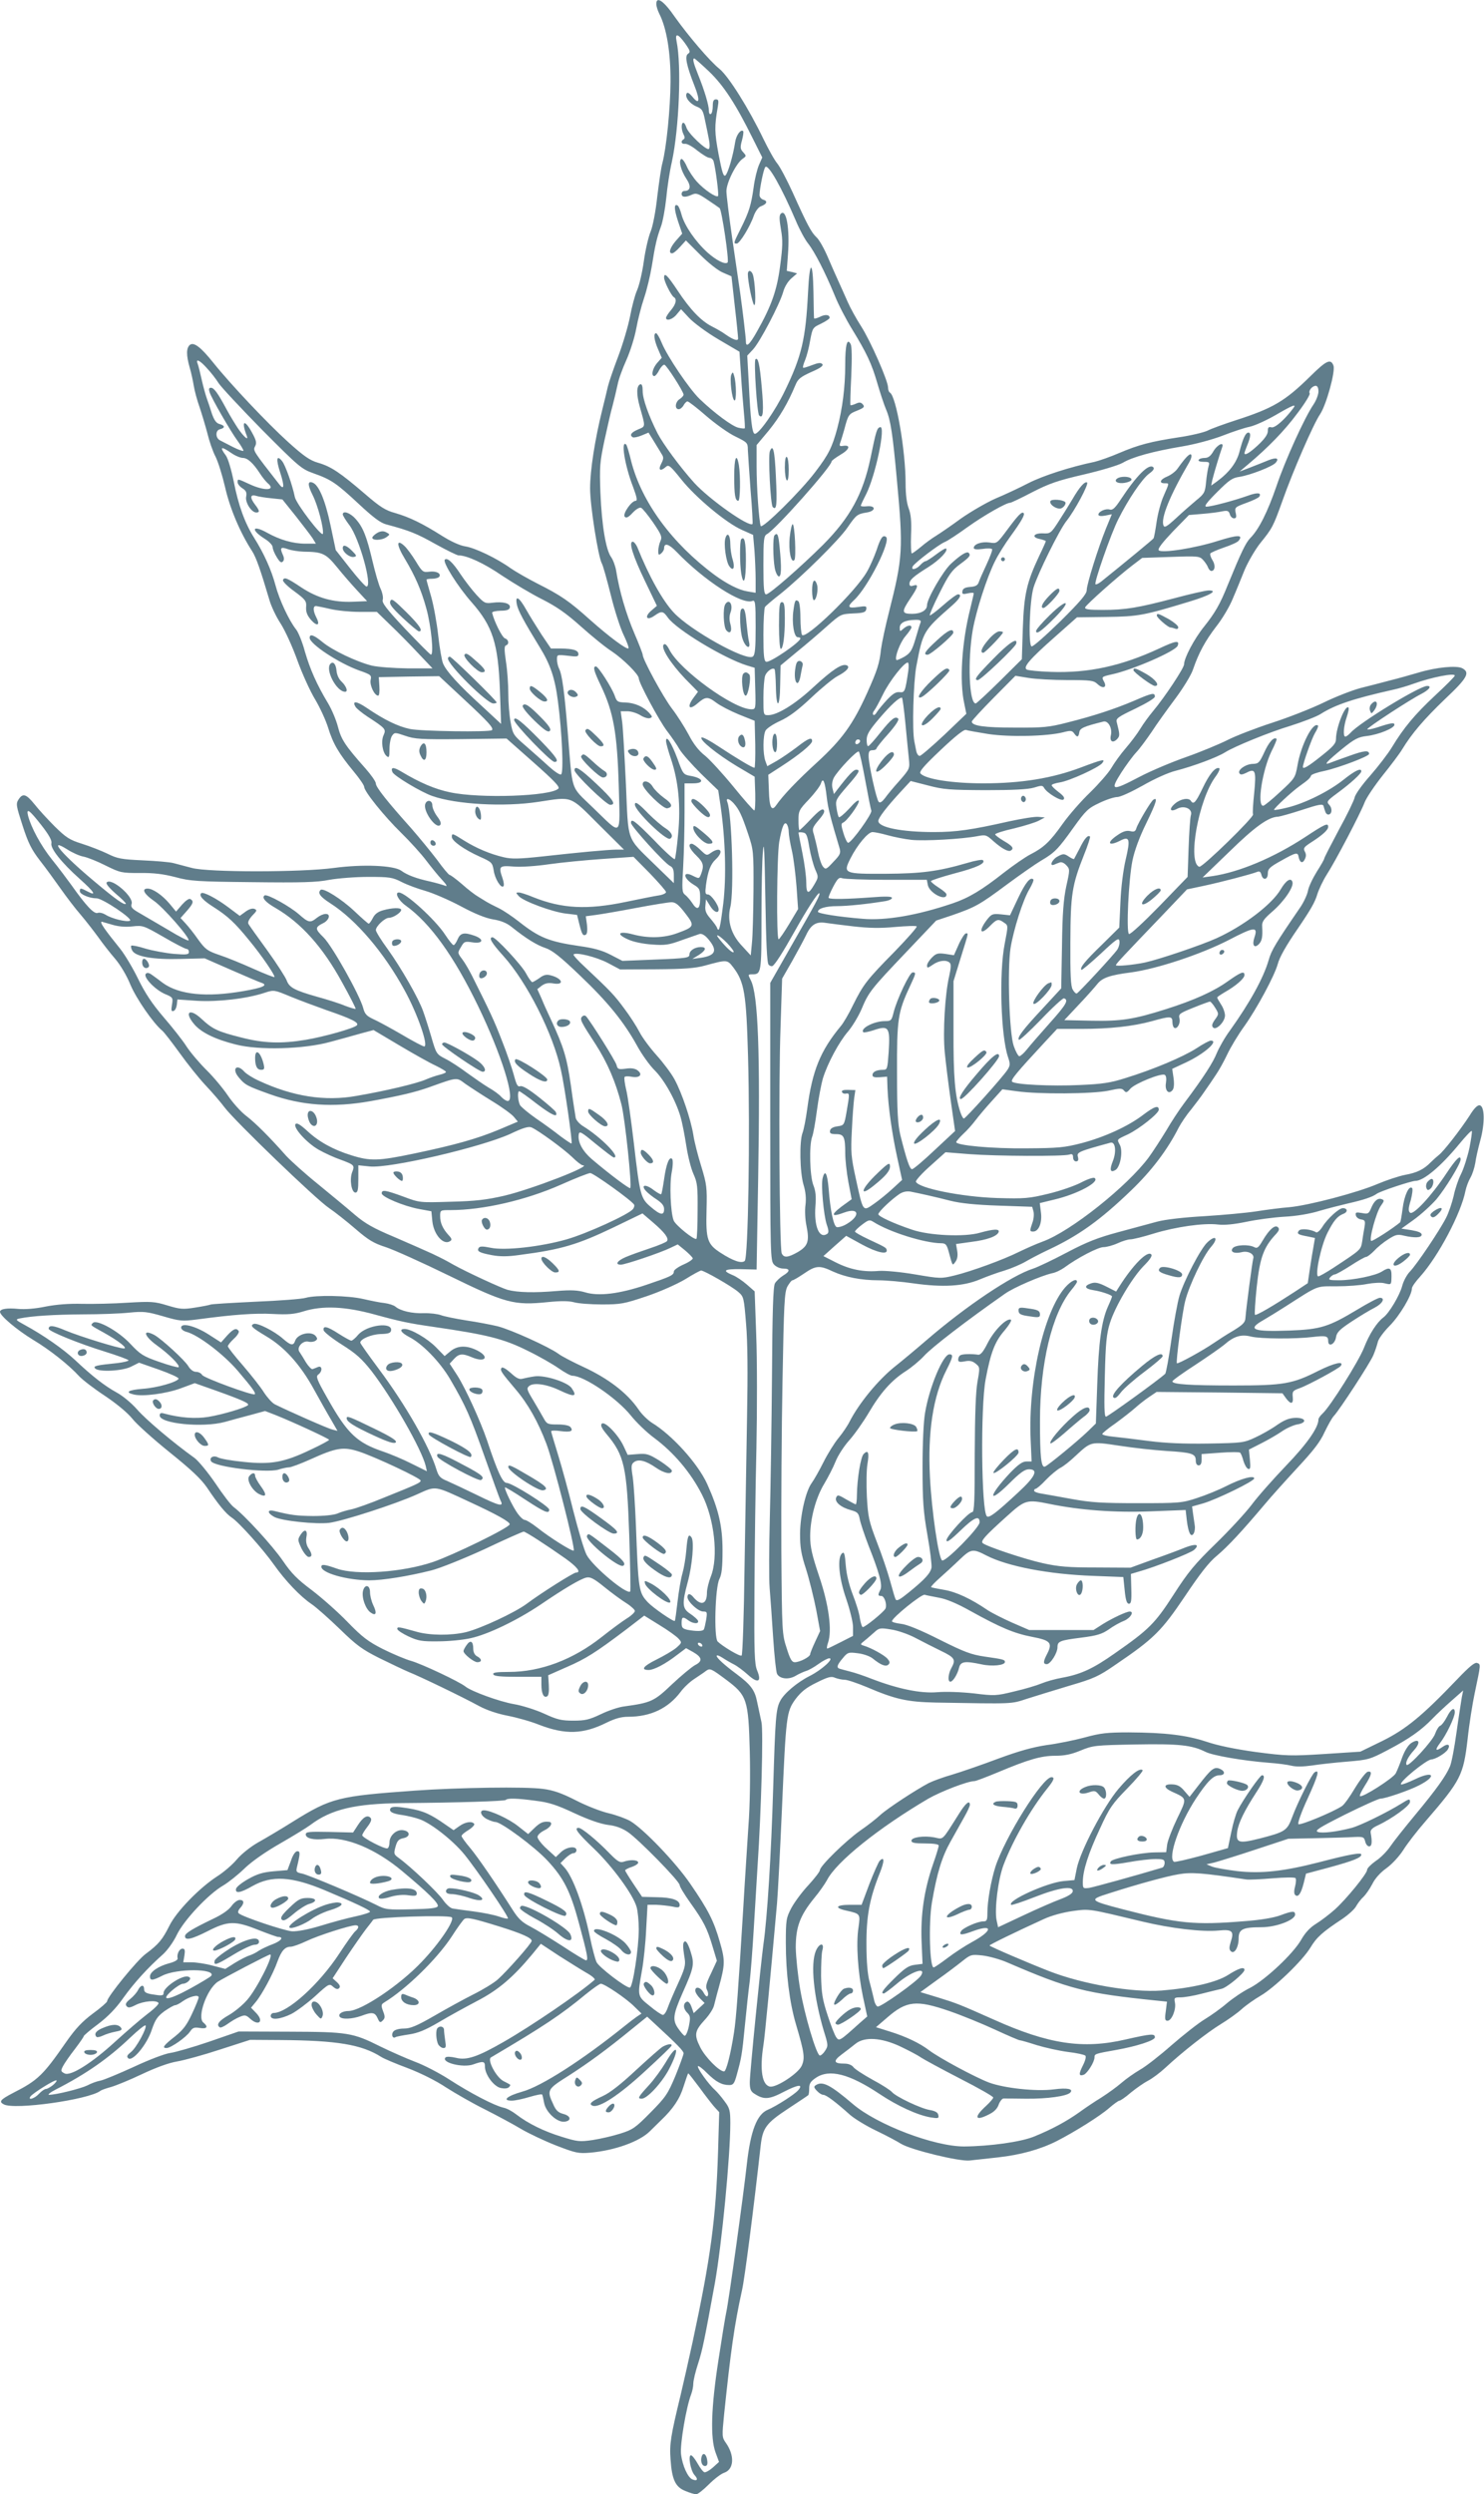 <?xml version="1.0" standalone="no"?>
<!DOCTYPE svg PUBLIC "-//W3C//DTD SVG 20010904//EN"
 "http://www.w3.org/TR/2001/REC-SVG-20010904/DTD/svg10.dtd">
<svg version="1.0" xmlns="http://www.w3.org/2000/svg"
 width="762pt" height="1280pt" viewBox="0 0 762 1280"
 preserveAspectRatio="xMidYMid meet">
<g transform="translate(0,1280) scale(0.1,-0.1)"
fill="#607d8b" stroke="none">
<path d="M3370 12780 c0 -12 7 -34 15 -50 38 -74 59 -200 58 -350 -1 -138 -21
-338 -42 -418 -6 -20 -17 -97 -26 -170 -8 -76 -23 -153 -34 -180 -11 -26 -27
-94 -35 -152 -8 -58 -24 -126 -35 -150 -11 -25 -27 -86 -36 -135 -10 -50 -37
-142 -61 -205 -24 -63 -48 -133 -53 -155 -5 -22 -18 -76 -29 -120 -37 -149
-62 -309 -62 -401 0 -89 41 -348 60 -385 6 -9 26 -82 46 -161 19 -78 49 -171
66 -206 17 -35 28 -66 25 -69 -9 -8 -99 59 -198 147 -107 96 -150 125 -267
184 -51 26 -114 62 -140 80 -71 51 -182 104 -232 112 -28 4 -74 25 -120 54
-103 65 -168 96 -240 117 -51 14 -77 30 -158 100 -125 107 -172 139 -238 158
-42 12 -73 33 -156 108 -106 96 -295 296 -383 406 -64 80 -100 107 -120 91
-19 -16 -19 -53 -1 -116 8 -27 17 -69 21 -94 4 -25 17 -74 30 -110 12 -36 30
-96 40 -134 9 -38 27 -91 41 -118 14 -27 36 -99 50 -159 24 -106 76 -231 139
-328 21 -33 43 -97 89 -252 9 -31 34 -84 57 -119 22 -34 61 -119 86 -189 25
-69 66 -159 91 -200 25 -42 55 -107 67 -146 25 -81 54 -131 131 -224 30 -36
54 -71 54 -79 0 -23 102 -150 190 -236 45 -44 102 -107 127 -140 26 -34 62
-79 82 -100 25 -27 30 -37 16 -31 -11 4 -45 14 -75 21 -74 16 -120 34 -150 56
-38 27 -196 34 -345 14 -170 -23 -646 -23 -730 0 -33 9 -76 20 -95 25 -19 5
-90 11 -158 14 -109 5 -130 9 -180 34 -31 15 -90 38 -131 51 -64 20 -82 32
-140 89 -36 36 -83 87 -104 114 -43 53 -60 58 -82 24 -14 -22 -12 -32 21 -134
29 -90 46 -123 89 -179 30 -38 77 -103 106 -144 29 -41 75 -102 104 -135 28
-33 68 -85 90 -115 21 -30 60 -80 86 -110 28 -33 60 -87 79 -134 30 -71 117
-197 163 -235 9 -7 49 -59 89 -114 40 -56 100 -131 134 -167 34 -36 78 -87 98
-114 53 -70 468 -470 535 -515 31 -21 93 -70 137 -108 66 -57 93 -73 155 -93
40 -13 187 -79 324 -146 291 -142 333 -154 508 -136 69 7 110 6 135 -1 21 -6
84 -11 142 -11 97 0 114 3 230 42 71 24 156 62 198 87 40 25 77 45 82 45 16 0
159 -82 191 -110 28 -24 29 -29 40 -165 8 -91 9 -254 5 -470 -3 -181 -9 -532
-13 -778 -3 -246 -10 -450 -15 -453 -9 -6 -97 47 -123 72 -20 21 -13 279 9
321 12 24 16 60 16 147 0 124 -20 210 -79 341 -48 105 -180 251 -284 314 -20
13 -52 43 -69 69 -57 83 -154 158 -284 218 -52 24 -110 54 -127 67 -48 35
-244 124 -312 141 -33 8 -106 22 -161 30 -56 9 -115 21 -130 27 -16 6 -55 11
-88 10 -61 -2 -120 12 -146 34 -8 7 -33 15 -55 18 -22 2 -71 12 -110 21 -79
18 -242 21 -295 6 -19 -6 -136 -15 -259 -20 -123 -6 -227 -12 -231 -15 -4 -2
-39 -9 -77 -15 -64 -10 -78 -9 -144 11 -66 20 -83 21 -203 14 -72 -5 -177 -7
-233 -6 -66 2 -133 -3 -189 -14 -52 -11 -107 -15 -139 -12 -59 6 -95 0 -95
-15 0 -20 87 -93 169 -143 87 -52 184 -129 238 -188 18 -19 78 -65 133 -101
61 -41 116 -87 140 -117 21 -27 107 -104 190 -171 112 -90 162 -137 193 -182
59 -88 97 -134 127 -154 37 -24 162 -164 217 -242 58 -82 135 -163 193 -202
25 -17 90 -75 145 -128 85 -83 115 -105 203 -149 57 -28 124 -60 150 -71 58
-23 274 -127 362 -175 41 -22 96 -40 148 -50 46 -9 118 -29 160 -46 135 -52
227 -49 347 11 43 21 75 30 110 30 116 0 206 43 270 128 16 22 48 52 70 66 22
15 50 33 61 42 20 14 26 11 100 -44 110 -82 117 -101 124 -372 3 -121 1 -277
-7 -380 -6 -96 -19 -290 -27 -430 -25 -409 -36 -561 -47 -630 -17 -111 -40
-200 -51 -200 -25 0 -96 72 -122 123 -33 66 -30 84 25 144 21 23 41 54 45 70
4 15 15 60 26 98 31 114 32 134 4 230 -31 108 -59 163 -151 297 -75 110 -241
283 -309 323 -23 13 -73 31 -111 40 -39 9 -114 38 -168 66 -73 37 -115 52
-170 59 -88 12 -432 7 -657 -9 -392 -28 -429 -37 -621 -156 -65 -41 -148 -90
-184 -110 -37 -21 -84 -58 -108 -86 -23 -28 -69 -67 -102 -88 -91 -59 -209
-180 -245 -253 -36 -72 -56 -96 -122 -145 -44 -32 -198 -221 -198 -243 0 -5
-33 -34 -73 -63 -55 -41 -89 -77 -138 -147 -118 -170 -145 -196 -271 -260 -67
-35 -75 -45 -49 -59 55 -30 436 24 496 69 6 5 30 13 55 20 25 7 96 36 159 66
72 34 138 58 180 65 36 6 135 33 220 61 l155 50 155 -1 c292 -2 418 -23 519
-87 12 -8 73 -34 135 -57 68 -26 146 -65 197 -99 47 -30 137 -82 200 -113 63
-32 147 -77 185 -100 39 -23 119 -61 180 -85 101 -39 115 -42 175 -37 126 11
254 57 307 110 18 18 44 43 58 57 61 58 96 110 115 173 12 37 22 67 24 67 2 0
28 -33 57 -72 29 -40 64 -85 77 -100 l25 -27 -6 -203 c-11 -346 -38 -545 -131
-978 -20 -91 -47 -212 -61 -270 -51 -210 -58 -253 -52 -330 7 -105 25 -143 76
-163 23 -10 48 -17 56 -17 8 0 37 23 65 51 27 27 63 55 80 60 49 18 53 88 7
153 -20 28 -20 34 -9 145 34 325 52 456 92 638 14 61 59 412 96 743 10 90 29
115 138 187 56 37 103 68 106 71 3 2 5 18 5 35 0 24 7 36 34 54 69 47 171 21
326 -82 94 -63 198 -110 264 -121 38 -6 43 -5 39 12 -2 13 -15 21 -44 26 -47
8 -173 68 -194 92 -7 9 -52 38 -99 63 -47 26 -92 55 -99 65 -8 11 -26 18 -45
18 -57 0 -61 13 -14 48 23 17 55 42 70 54 46 37 132 32 230 -14 42 -20 90 -45
105 -56 15 -10 105 -59 200 -108 94 -48 172 -92 172 -98 0 -5 -18 -26 -40 -46
-62 -57 -52 -77 19 -40 25 12 43 30 49 50 6 16 17 30 24 31 7 0 60 0 118 -1
108 -1 207 13 225 31 19 19 -14 26 -83 17 -92 -12 -255 6 -334 35 -73 28 -257
127 -308 166 -46 35 -115 69 -202 96 l-70 22 57 49 c100 87 150 92 319 34 64
-22 169 -65 234 -95 65 -30 123 -55 128 -55 5 0 44 -11 87 -25 43 -13 115 -29
160 -35 44 -5 85 -14 90 -19 5 -5 0 -26 -13 -51 -22 -44 -21 -56 5 -47 19 8
55 66 55 89 0 18 2 19 110 38 107 19 200 49 200 65 0 20 -18 19 -150 -11 -219
-51 -396 -24 -675 101 -182 81 -193 85 -290 115 l-89 27 84 61 c47 33 105 77
130 97 44 35 47 36 105 30 33 -4 92 -20 130 -37 318 -137 400 -157 759 -194
l58 -6 -6 -49 c-6 -41 -4 -49 9 -49 21 0 45 58 38 93 -5 25 -3 27 29 27 19 0
68 8 109 19 41 10 87 22 102 25 28 7 117 81 117 97 0 18 -31 8 -84 -26 -60
-38 -185 -67 -342 -80 -149 -11 -404 32 -578 100 -105 41 -297 123 -305 131
-3 3 132 69 279 136 39 18 98 34 148 41 89 12 78 13 358 -54 146 -35 306 -54
391 -46 71 7 81 -3 62 -60 -8 -26 -8 -38 1 -46 17 -18 40 19 40 65 0 48 21 58
118 58 75 0 172 37 172 65 0 20 -14 19 -76 -4 -32 -12 -100 -24 -184 -30 -257
-21 -338 -13 -624 61 -173 45 -176 49 -74 81 146 47 299 89 361 99 66 11 119
7 347 -27 14 -2 74 1 134 6 60 5 113 6 118 1 4 -4 3 -23 -2 -42 -6 -22 -6 -38
0 -44 15 -15 30 5 44 60 l12 49 120 32 c124 34 164 50 164 66 0 12 -62 1 -215
-39 -183 -47 -298 -60 -423 -46 -55 7 -113 17 -128 23 l-29 12 40 9 c22 6 117
35 210 66 l170 56 145 3 c80 2 167 4 194 6 46 2 50 0 56 -23 3 -14 12 -25 20
-25 14 0 17 20 8 70 -2 14 7 24 37 38 73 34 165 101 165 120 0 17 -4 17 -42
-7 -77 -48 -213 -114 -257 -126 -76 -20 -151 -29 -174 -21 -18 7 4 21 141 90
89 44 171 81 181 81 24 0 147 42 197 68 95 48 75 78 -21 31 -36 -17 -68 -29
-71 -26 -12 11 129 126 155 128 22 1 72 31 85 51 15 25 1 33 -26 14 -37 -26
-42 -18 -14 19 32 41 76 133 76 158 0 29 -19 19 -40 -23 -12 -23 -27 -43 -35
-46 -8 -3 -19 -22 -26 -41 -11 -35 -135 -170 -146 -160 -9 10 7 42 38 76 36
40 26 63 -15 36 -15 -10 -33 -38 -46 -73 -11 -32 -26 -68 -33 -82 -13 -25
-173 -127 -184 -117 -3 4 9 28 26 55 35 55 39 75 14 70 -9 -2 -38 -39 -65 -83
-26 -44 -56 -86 -67 -93 -44 -30 -216 -101 -224 -93 -5 5 15 62 49 135 53 117
61 148 34 131 -14 -9 -87 -154 -115 -230 -26 -70 -36 -76 -168 -110 -108 -27
-122 -22 -114 37 6 43 36 105 97 199 40 61 49 89 30 89 -10 0 -95 -122 -124
-178 -10 -19 -25 -70 -34 -115 l-17 -81 -134 -38 c-74 -20 -138 -35 -143 -32
-33 21 27 193 112 323 59 89 90 121 122 121 28 0 31 19 4 32 -31 14 -45 3
-113 -85 l-45 -58 -27 31 c-19 23 -35 32 -60 33 -47 3 -49 -16 -4 -37 80 -36
79 -32 27 -139 -25 -52 -48 -112 -51 -133 l-5 -39 -61 -1 c-69 -1 -214 -31
-223 -46 -12 -18 4 -19 92 -4 49 9 110 16 137 16 41 0 47 -3 47 -20 0 -11 -6
-22 -12 -24 -133 -40 -351 -100 -375 -104 -32 -4 -33 -3 -33 30 0 58 28 146
87 272 50 110 64 129 141 208 47 48 83 91 79 94 -14 14 -62 -23 -124 -96 -76
-90 -195 -317 -214 -408 l-12 -60 -56 -5 c-85 -8 -291 -101 -269 -122 3 -3 57
15 121 40 125 49 201 60 195 28 -2 -11 -26 -25 -63 -39 -33 -12 -118 -49 -190
-83 l-130 -61 -8 37 c-11 55 8 210 36 283 47 125 141 289 226 394 33 41 38 56
20 56 -46 0 -239 -309 -288 -460 -23 -74 -41 -175 -41 -237 0 -38 -3 -43 -22
-43 -28 0 -103 -33 -113 -50 -13 -22 3 -22 64 1 103 37 97 0 -8 -57 -35 -19
-90 -55 -123 -80 -33 -25 -66 -48 -73 -50 -21 -8 -28 224 -10 332 26 153 52
236 96 314 23 41 55 98 70 125 16 28 29 56 29 63 0 27 -22 9 -56 -46 -90 -142
-78 -131 -126 -121 -55 10 -118 1 -118 -17 0 -11 17 -14 70 -14 45 0 70 -4 70
-11 0 -7 -13 -50 -30 -98 -45 -131 -63 -256 -58 -392 l5 -117 -40 -5 c-32 -4
-52 -18 -103 -68 -61 -60 -74 -79 -56 -79 4 0 35 23 67 50 74 63 154 90 124
42 -18 -29 -208 -164 -223 -159 -7 3 -16 20 -19 39 -4 18 -14 58 -22 88 -10
36 -16 102 -16 190 -1 146 16 237 68 367 25 62 25 89 0 64 -6 -6 -30 -60 -53
-119 l-40 -107 -60 0 c-73 0 -82 -16 -17 -30 71 -16 71 -16 61 -87 -13 -84 -3
-230 23 -354 l22 -102 -39 -34 c-102 -92 -105 -94 -120 -73 -8 11 -28 62 -45
115 -26 79 -31 112 -33 200 0 58 2 117 7 133 11 40 -17 36 -34 -5 -28 -67 -11
-234 41 -410 23 -73 23 -77 6 -103 -9 -14 -22 -25 -27 -23 -18 6 -78 209 -100
338 -12 69 -22 166 -23 215 0 106 21 164 96 256 26 31 54 72 64 90 48 95 266
269 521 419 65 37 202 90 237 90 7 0 62 21 122 46 155 65 220 84 293 84 47 0
82 7 130 27 63 26 75 27 281 31 223 4 290 -3 360 -38 38 -19 196 -46 325 -56
44 -3 96 -10 116 -15 24 -6 62 -5 105 1 38 6 120 15 182 20 108 9 116 11 209
60 109 57 171 101 228 160 22 23 67 65 99 93 l59 52 -7 -35 c-3 -19 -16 -100
-27 -179 -11 -80 -26 -159 -34 -176 -20 -48 -70 -118 -178 -248 -54 -65 -112
-138 -128 -162 -17 -25 -50 -59 -75 -75 -24 -17 -44 -37 -44 -45 0 -20 -108
-152 -166 -204 -27 -24 -70 -57 -96 -73 -31 -19 -56 -46 -76 -81 -41 -73 -186
-208 -263 -248 -35 -17 -88 -53 -119 -79 -30 -26 -82 -63 -115 -83 -33 -20
-109 -80 -169 -132 -60 -53 -133 -110 -162 -126 -29 -17 -72 -47 -96 -68 -23
-20 -70 -54 -103 -75 -33 -20 -85 -55 -115 -77 -65 -46 -141 -87 -230 -123
-68 -28 -228 -50 -360 -51 -154 0 -447 112 -570 217 -115 98 -156 120 -190 98
-12 -7 -12 -12 4 -29 11 -12 25 -21 33 -21 15 0 62 -35 138 -103 23 -20 85
-58 136 -82 52 -25 108 -55 125 -66 50 -31 299 -92 353 -86 25 3 91 10 146 16
115 13 214 40 300 83 94 48 223 129 270 170 24 21 48 38 53 38 5 0 32 18 58
41 27 22 67 50 88 61 22 11 62 41 90 67 87 81 216 182 285 224 36 22 84 56
106 76 22 20 66 51 97 69 71 41 216 180 257 248 32 53 61 79 164 147 32 22 64
51 71 66 8 14 24 35 36 46 12 11 33 41 46 66 14 29 42 60 73 82 28 20 66 61
87 94 20 32 71 98 113 146 183 212 195 236 217 424 8 76 25 181 36 233 32 152
32 149 13 156 -12 5 -39 -17 -103 -84 -178 -186 -261 -255 -384 -316 l-113
-55 -185 -12 c-172 -11 -196 -10 -350 10 -108 15 -196 33 -255 53 -103 34
-212 47 -400 48 -109 0 -145 -4 -225 -26 -52 -14 -140 -32 -195 -39 -73 -11
-141 -30 -250 -70 -82 -31 -187 -67 -233 -81 -46 -13 -101 -33 -123 -44 -65
-34 -212 -130 -249 -164 -19 -18 -65 -54 -103 -80 -75 -53 -207 -182 -207
-203 0 -7 -27 -42 -59 -77 -33 -35 -72 -88 -88 -118 -26 -50 -28 -60 -28 -178
0 -156 19 -306 52 -418 44 -148 47 -175 29 -214 -19 -39 -127 -110 -161 -106
-42 6 -55 86 -35 213 8 52 34 327 70 730 5 61 16 277 25 480 21 484 23 501 70
566 30 39 54 58 109 85 58 29 75 33 94 24 13 -5 35 -10 49 -10 14 0 67 -18
117 -39 143 -61 204 -75 351 -78 407 -7 384 -8 470 20 44 14 142 44 218 67
123 36 148 47 236 108 196 133 235 172 355 350 77 115 124 176 165 209 57 48
130 127 244 262 34 41 111 126 170 190 81 87 116 132 138 181 17 35 38 74 49
85 31 34 185 270 202 311 9 21 19 52 23 68 3 15 31 53 62 84 51 52 113 156
113 191 0 8 19 35 43 61 93 104 210 325 232 440 4 19 15 49 25 66 10 17 21 51
25 75 3 24 15 77 26 117 24 87 23 175 -3 180 -11 2 -29 -15 -52 -53 -46 -71
-135 -186 -159 -203 -10 -8 -28 -24 -40 -36 -36 -37 -71 -54 -132 -65 -31 -6
-95 -27 -140 -46 -104 -45 -356 -111 -455 -120 -41 -3 -117 -13 -168 -21 -51
-8 -172 -19 -268 -25 -106 -6 -201 -17 -242 -28 -37 -10 -127 -34 -200 -54
-104 -28 -161 -50 -265 -105 -72 -38 -150 -75 -172 -82 -110 -35 -344 -192
-545 -365 -58 -50 -129 -109 -158 -132 -90 -70 -191 -193 -240 -289 -11 -22
-37 -60 -57 -84 -20 -24 -55 -80 -77 -124 -22 -44 -49 -91 -60 -106 -31 -42
-59 -165 -60 -260 0 -69 5 -104 31 -183 17 -54 40 -148 52 -208 l20 -109 -25
-54 c-14 -30 -26 -59 -26 -65 0 -13 -53 -41 -79 -41 -15 0 -24 15 -42 73 -23
70 -24 82 -27 497 -1 234 1 628 6 875 7 398 10 454 25 483 10 17 21 32 26 32
5 0 32 16 60 35 60 41 79 43 148 10 64 -29 145 -45 234 -45 38 0 119 -7 181
-16 149 -21 254 -15 338 20 36 15 93 36 128 46 35 11 85 32 110 47 26 15 76
41 112 58 159 74 270 154 429 307 105 101 186 208 244 323 12 22 39 63 62 90
22 28 54 70 70 94 17 24 43 62 58 85 16 23 42 70 59 106 17 36 56 101 88 145
64 90 154 257 171 318 9 35 43 95 103 182 66 97 88 135 100 176 8 25 29 70 48
100 46 71 172 312 194 369 9 25 52 88 93 140 42 52 88 113 101 135 50 82 112
154 219 257 116 109 131 137 89 159 -29 15 -133 5 -223 -22 -38 -11 -104 -30
-145 -40 -41 -11 -111 -29 -155 -40 -44 -12 -129 -45 -190 -75 -60 -29 -179
-76 -263 -103 -83 -27 -187 -67 -230 -89 -42 -21 -138 -61 -212 -87 -74 -26
-181 -71 -238 -101 -143 -75 -154 -73 -96 19 25 39 61 88 79 107 18 19 53 67
79 105 25 39 80 115 121 170 41 55 82 122 91 150 29 85 63 147 119 220 31 39
69 103 85 143 17 39 44 106 61 148 18 42 54 104 81 138 61 75 66 85 113 216
54 153 159 394 193 444 32 47 80 221 69 250 -14 37 -36 27 -119 -55 -130 -128
-192 -164 -381 -225 -62 -20 -128 -44 -147 -54 -19 -9 -85 -25 -147 -34 -144
-22 -206 -38 -307 -81 -44 -19 -101 -39 -126 -45 -125 -26 -264 -71 -339 -109
-46 -24 -123 -60 -171 -80 -47 -21 -126 -67 -176 -102 -49 -36 -106 -75 -127
-88 -20 -12 -56 -38 -78 -57 -23 -19 -44 -34 -47 -34 -4 0 -6 43 -4 96 3 70
-1 106 -12 135 -10 26 -16 71 -16 129 0 166 -48 445 -80 465 -6 3 -10 15 -10
26 0 35 -91 241 -138 314 -25 39 -56 95 -69 125 -13 30 -35 78 -47 105 -13 28
-38 85 -56 127 -18 42 -43 87 -57 100 -27 25 -47 62 -124 233 -28 61 -62 126
-77 145 -16 19 -47 76 -71 125 -77 160 -179 322 -226 361 -51 41 -159 168
-229 266 -57 83 -96 110 -96 68z m148 -203 c26 -37 28 -44 15 -53 -18 -11 -9
-58 34 -167 29 -74 24 -98 -12 -53 -14 17 -25 24 -29 17 -11 -18 14 -52 49
-67 30 -12 35 -20 45 -71 7 -32 16 -76 20 -98 5 -23 5 -44 0 -49 -11 -11 -109
81 -116 111 -4 12 -10 23 -15 23 -12 0 -11 -37 1 -60 7 -13 7 -21 0 -25 -17
-10 -11 -26 8 -23 10 1 38 -14 63 -35 26 -20 53 -37 62 -37 9 0 18 -8 21 -17
11 -40 28 -174 23 -179 -9 -10 -72 33 -109 74 -18 20 -42 56 -52 79 -10 23
-23 40 -28 37 -15 -9 -1 -60 26 -101 26 -38 22 -63 -10 -63 -8 0 -14 -7 -14
-15 0 -18 20 -19 53 -4 21 10 32 6 78 -25 30 -20 59 -40 64 -44 11 -9 50 -271
41 -279 -12 -12 -57 10 -103 51 -62 56 -118 138 -133 193 -6 23 -15 45 -20 48
-20 12 -19 -17 1 -79 l22 -65 -32 -36 c-31 -36 -40 -65 -20 -65 7 0 25 15 41
33 l30 33 73 -73 c42 -42 91 -81 117 -92 l44 -19 17 -153 c10 -85 17 -159 17
-166 0 -15 -25 -7 -65 21 -16 12 -48 30 -70 41 -55 28 -111 86 -175 183 -54
81 -70 96 -70 67 0 -19 36 -91 50 -100 17 -10 11 -36 -15 -67 -14 -16 -25 -34
-25 -39 0 -19 35 -8 55 18 l22 26 41 -44 c23 -25 89 -74 150 -110 l109 -64 8
-120 c4 -66 11 -154 15 -195 4 -41 6 -77 4 -78 -1 -2 -16 -1 -32 3 -31 6 -125
76 -200 148 -52 50 -165 217 -194 287 -11 28 -25 50 -29 50 -15 0 -10 -36 10
-82 l19 -44 -24 -27 c-24 -28 -32 -67 -14 -67 5 0 17 14 25 31 9 16 21 29 27
27 13 -5 97 -137 98 -153 0 -6 -9 -16 -20 -23 -23 -14 -27 -52 -5 -52 8 0 19
9 25 20 6 11 15 20 20 20 6 0 50 -34 98 -76 48 -41 115 -89 150 -105 59 -29
62 -32 62 -67 1 -20 7 -113 14 -207 8 -93 12 -172 10 -174 -18 -18 -224 128
-300 212 -72 80 -158 197 -187 252 -47 93 -77 178 -77 218 0 26 -4 37 -12 35
-20 -7 -21 -50 -3 -115 30 -107 31 -100 -9 -117 -35 -15 -45 -29 -27 -40 5 -3
25 1 45 9 l36 15 26 -42 c14 -24 33 -53 40 -66 13 -19 12 -26 -1 -52 -17 -33
-4 -41 24 -16 14 13 23 6 79 -64 73 -92 232 -225 313 -260 l56 -25 7 -80 c3
-44 6 -111 6 -148 l0 -69 -42 7 c-44 7 -105 38 -168 84 -219 162 -375 374
-429 584 -10 43 -22 81 -25 85 -30 29 -8 -107 34 -215 20 -54 24 -73 14 -73
-22 0 -69 -69 -56 -82 8 -8 19 -3 41 21 16 17 35 29 43 25 7 -3 35 -37 62 -76
42 -62 47 -73 37 -95 -6 -13 -11 -36 -11 -50 0 -21 2 -24 15 -13 8 7 15 18 15
26 0 30 24 23 63 -17 143 -149 337 -274 390 -253 15 6 17 -8 17 -134 0 -109
-3 -142 -14 -151 -32 -27 -322 134 -407 226 -57 61 -127 186 -187 336 -7 15
-17 27 -23 27 -22 0 0 -71 62 -200 l62 -129 -28 -24 c-38 -32 -25 -55 15 -27
37 26 45 25 69 -9 44 -62 288 -209 406 -246 l40 -12 3 -107 c3 -105 2 -106
-20 -106 -90 0 -367 201 -420 304 -14 27 -23 35 -30 28 -16 -16 34 -95 110
-175 l66 -67 -23 -31 c-35 -47 -23 -66 19 -30 43 37 54 38 99 4 20 -15 72 -42
116 -60 l80 -32 3 -121 c1 -66 -1 -120 -4 -120 -11 0 -91 48 -182 108 -45 30
-86 52 -90 47 -11 -12 78 -84 180 -146 l93 -55 3 -87 c1 -48 -1 -87 -5 -86 -4
0 -53 55 -108 123 -55 67 -121 139 -146 159 -31 24 -59 60 -83 107 -21 39 -59
99 -86 134 -45 59 -150 252 -150 276 0 6 -20 57 -44 113 -41 96 -76 215 -92
317 -4 25 -16 57 -26 71 -27 37 -48 162 -55 330 -5 134 -3 157 21 270 15 68
33 149 42 179 8 30 19 78 25 105 5 28 26 85 46 129 19 43 42 115 50 160 8 44
26 115 40 156 14 41 32 116 40 165 17 108 26 146 47 203 9 24 21 89 27 145 5
56 18 140 29 187 37 172 50 494 24 618 -9 44 7 40 44 -11z m123 -144 c75 -72
137 -167 225 -345 l48 -96 -17 -39 c-9 -21 -22 -72 -27 -113 -13 -92 -23 -126
-66 -212 -38 -76 -39 -78 -21 -78 15 0 69 88 88 144 8 22 23 42 35 47 31 11
38 27 14 34 -11 3 -20 14 -20 24 0 31 21 136 30 144 15 16 83 -104 157 -277
18 -43 46 -95 62 -115 34 -43 87 -146 137 -267 19 -48 60 -126 89 -173 76
-124 101 -178 130 -278 14 -48 34 -109 45 -135 23 -53 34 -125 56 -368 32
-347 30 -390 -41 -670 -19 -74 -37 -160 -41 -190 -8 -75 -19 -109 -71 -225
-73 -162 -129 -239 -255 -355 -105 -96 -177 -171 -213 -223 -23 -33 -35 -10
-37 78 l-3 79 65 42 c93 60 160 115 160 131 0 22 -19 15 -78 -31 -32 -24 -78
-56 -104 -71 l-48 -27 -10 27 c-13 35 -13 131 1 156 6 11 39 33 74 49 46 21
91 54 161 120 53 50 113 99 134 110 48 25 68 48 47 56 -25 9 -72 -22 -170
-112 -93 -87 -186 -144 -232 -144 -25 0 -25 0 -25 89 0 49 4 101 9 114 9 23
38 43 48 33 3 -3 6 -43 7 -90 2 -120 21 -111 22 11 l2 98 83 69 c46 37 116 97
155 132 70 62 72 63 135 66 52 2 64 6 67 21 3 17 -1 18 -42 12 -53 -8 -58 1
-20 36 72 67 192 307 163 324 -16 11 -27 -4 -48 -68 -12 -34 -34 -85 -50 -112
-57 -100 -315 -350 -333 -323 -4 7 -8 48 -8 90 0 43 -5 80 -11 83 -15 10 -18
4 -25 -48 -9 -62 3 -137 22 -137 8 0 14 -3 14 -6 0 -19 -158 -127 -176 -120
-11 4 -14 32 -14 138 0 73 4 138 8 143 4 6 39 36 79 67 111 89 301 277 344
340 45 65 50 70 99 78 47 7 49 36 3 32 -18 -2 -33 -1 -33 3 0 3 12 29 27 58
49 97 103 355 72 345 -16 -5 -20 -17 -49 -158 -39 -186 -105 -306 -244 -446
-116 -115 -275 -254 -292 -254 -11 0 -14 28 -14 150 0 132 2 150 18 159 44 23
332 347 332 373 0 4 20 19 45 34 47 27 55 52 15 46 -19 -3 -21 0 -16 15 4 10
13 41 21 68 20 77 23 81 67 98 34 14 39 19 29 31 -10 12 -18 13 -37 4 -13 -6
-26 -9 -27 -7 -2 2 0 69 4 149 4 93 3 152 -3 164 -18 34 -28 -3 -28 -106 0
-114 -14 -225 -41 -327 -26 -96 -44 -133 -112 -222 -75 -100 -275 -297 -281
-278 -9 29 -21 197 -21 304 l0 111 62 74 c57 70 99 142 137 233 13 32 25 42
82 68 49 21 64 33 56 41 -8 8 -22 6 -53 -6 -23 -9 -43 -15 -45 -13 -3 2 2 20
10 39 8 19 20 64 26 101 12 64 13 66 56 86 24 12 44 25 44 30 0 17 -24 19 -52
4 -16 -7 -28 -10 -28 -6 -1 5 -2 64 -3 133 -3 170 -20 168 -28 -2 -12 -237
-32 -325 -119 -504 -49 -102 -136 -226 -155 -220 -13 3 -21 71 -30 256 l-8
145 29 31 c36 38 137 232 155 294 7 27 24 55 42 71 l30 26 -26 7 -27 6 6 84
c10 131 -8 238 -37 209 -8 -8 -8 -28 1 -80 10 -56 9 -89 -4 -186 -16 -125 -44
-206 -120 -340 -37 -66 -56 -83 -56 -49 0 20 -17 160 -29 247 -5 33 -23 156
-40 274 -17 117 -31 230 -31 250 0 43 50 143 83 166 20 14 20 15 3 34 -15 16
-16 25 -6 61 6 23 9 44 6 47 -12 12 -36 -21 -41 -56 -11 -71 -37 -160 -50
-171 -10 -8 -17 14 -35 107 -21 113 -22 144 -4 246 5 30 4 37 -10 37 -12 0
-16 -9 -16 -34 0 -19 -4 -38 -10 -41 -6 -3 -10 4 -10 17 0 28 -22 102 -55 184
-25 62 -30 84 -20 84 3 0 37 -30 76 -67z m-2578 -1523 c20 -21 47 -56 60 -77
14 -21 114 -128 223 -239 189 -190 202 -201 264 -223 91 -32 118 -51 232 -157
74 -69 111 -97 141 -105 120 -32 157 -47 253 -101 58 -32 111 -58 118 -58 43
0 131 -40 224 -104 59 -39 151 -94 205 -121 75 -38 124 -72 200 -140 56 -50
127 -108 159 -128 58 -39 138 -118 138 -138 0 -23 104 -216 144 -269 23 -30
53 -73 65 -95 13 -22 63 -78 111 -126 l88 -85 12 -80 c25 -175 30 -362 14
-499 -16 -128 -22 -153 -32 -127 -2 8 -18 29 -34 48 -22 25 -29 41 -26 66 l3
33 20 -32 c19 -33 45 -44 45 -20 0 22 -39 77 -55 77 -14 0 -15 8 -10 48 10 72
23 107 50 132 44 41 25 68 -24 34 -22 -16 -24 -15 -55 15 -17 17 -37 31 -44
31 -22 0 -12 -26 23 -60 37 -36 41 -52 25 -95 -10 -25 -10 -25 -41 -10 -55 29
-53 -11 3 -45 30 -18 33 -24 33 -70 0 -57 -15 -65 -42 -22 -10 15 -26 33 -35
40 -16 12 -17 25 -10 145 4 73 7 198 7 280 l0 147 43 0 c64 0 53 28 -16 39
-32 6 -36 10 -63 86 -30 81 -59 127 -59 92 0 -9 11 -50 25 -91 39 -116 51
-242 37 -386 -6 -68 -14 -125 -17 -129 -4 -3 -52 40 -106 97 -99 100 -119 115
-119 89 0 -17 174 -209 201 -221 14 -7 19 -19 19 -49 l0 -39 -96 93 c-150 147
-137 112 -150 414 -7 143 -15 286 -19 318 l-8 57 34 0 c19 0 49 -9 68 -21 18
-11 40 -18 49 -14 13 5 12 8 -4 26 -29 32 -74 52 -122 54 -41 1 -45 4 -56 36
-16 43 -84 149 -96 149 -17 0 -11 -23 26 -100 64 -134 83 -242 91 -509 7 -275
21 -263 -134 -114 -116 113 -102 71 -128 388 -17 207 -29 294 -44 323 -6 12
-11 33 -11 47 0 26 0 26 55 20 46 -6 55 -5 55 8 0 20 -26 28 -90 29 l-51 0
-48 71 c-26 40 -62 98 -80 130 -36 64 -57 75 -47 25 6 -31 35 -85 119 -222 53
-86 77 -157 92 -276 21 -160 30 -366 16 -374 -6 -4 -33 14 -63 41 -29 27 -83
74 -119 106 -63 54 -66 59 -77 120 -7 36 -12 102 -12 148 0 46 -5 120 -12 163
-9 62 -9 81 0 84 18 6 14 30 -5 36 -15 5 -56 88 -66 131 -1 6 18 10 43 11 33
0 46 5 48 17 4 21 -35 31 -89 24 -38 -5 -43 -2 -82 40 -23 25 -60 73 -82 106
-40 61 -68 87 -81 75 -12 -13 67 -139 138 -219 108 -123 136 -210 145 -454 l6
-170 -97 90 c-121 110 -185 181 -201 220 -7 17 -18 82 -25 145 -7 63 -23 152
-36 198 -13 45 -24 84 -24 87 0 3 13 5 29 5 17 0 33 5 37 11 10 17 -17 30 -53
25 -30 -4 -35 -1 -67 52 -19 31 -46 68 -59 80 -43 40 -42 6 2 -66 52 -87 84
-159 110 -254 25 -89 40 -243 23 -237 -6 2 -65 62 -132 132 -95 101 -119 133
-115 148 4 11 -1 36 -10 56 -10 20 -28 83 -42 142 -30 128 -49 176 -87 218
-27 31 -66 45 -66 23 0 -5 15 -30 34 -55 51 -67 120 -315 88 -315 -6 0 -44 42
-84 93 l-74 94 -27 128 c-27 128 -60 206 -91 218 -27 11 -27 -11 -1 -63 27
-53 58 -171 53 -199 -4 -20 -136 152 -144 188 -13 64 -49 164 -65 184 -29 36
-33 11 -10 -59 23 -71 20 -93 -7 -57 -132 169 -134 171 -122 193 9 17 6 30
-16 70 -39 72 -57 61 -27 -16 11 -28 -14 -8 -46 39 -15 23 -42 67 -58 97 -44
82 -64 110 -80 110 -10 0 -12 -6 -7 -22 9 -30 108 -202 145 -252 16 -22 29
-44 29 -49 0 -4 -24 4 -52 18 -29 15 -60 31 -68 35 -24 12 -25 51 -1 57 28 7
27 19 -2 27 -16 4 -27 19 -39 53 -8 26 -20 62 -26 78 -6 17 -18 59 -26 95 -8
36 -17 73 -21 83 -12 29 11 19 48 -23z m5707 -119 c0 -15 -11 -45 -25 -66 -46
-67 -146 -287 -190 -418 -46 -134 -91 -224 -135 -268 -24 -25 -47 -73 -117
-244 -38 -95 -64 -140 -119 -209 -52 -64 -104 -163 -104 -195 0 -19 -98 -167
-159 -240 -21 -25 -51 -66 -66 -91 -15 -25 -49 -70 -75 -100 -26 -30 -59 -76
-74 -102 -15 -25 -64 -81 -109 -125 -45 -43 -108 -115 -140 -160 -65 -92 -98
-123 -167 -158 -25 -13 -86 -55 -135 -93 -114 -90 -181 -130 -264 -158 -183
-62 -344 -89 -461 -79 -124 10 -230 27 -230 36 0 17 40 29 99 29 53 0 158 11
249 26 17 3 32 10 32 16 0 8 -31 9 -107 3 -121 -9 -211 -11 -218 -3 -3 2 8 28
23 57 23 43 30 50 47 44 11 -4 113 -8 227 -8 l207 0 5 -26 c8 -43 96 -87 96
-49 0 6 -18 21 -40 35 -22 14 -40 29 -40 33 0 4 55 22 122 40 115 30 161 52
145 68 -4 4 -39 -2 -79 -14 -151 -44 -237 -55 -419 -56 -215 -1 -221 1 -183
77 35 70 91 137 114 137 11 0 45 -7 77 -16 32 -9 87 -20 123 -24 67 -7 260 4
339 19 41 8 46 7 80 -24 44 -39 78 -58 91 -50 18 11 10 23 -35 49 -25 15 -45
30 -45 34 0 5 44 19 98 31 53 13 111 31 127 40 l30 16 -33 3 c-18 2 -85 -9
-150 -23 -195 -44 -272 -55 -387 -55 -165 0 -285 24 -285 57 0 16 43 72 116
151 l50 54 90 -23 c79 -21 112 -23 294 -24 143 0 218 4 249 13 38 12 45 12 52
-1 15 -27 89 -71 100 -60 8 8 0 19 -25 38 -20 15 -36 31 -36 35 0 5 19 11 43
15 50 8 196 75 216 98 19 24 7 22 -110 -22 -146 -55 -305 -81 -500 -81 -157 0
-295 21 -322 50 -9 9 14 37 103 121 75 71 120 107 130 103 8 -3 60 -12 115
-21 108 -16 301 -12 384 9 38 10 46 9 56 -5 16 -23 23 -21 27 5 3 21 23 30
124 55 25 6 47 -36 38 -71 -7 -31 10 -41 31 -20 16 17 16 22 -1 89 -5 18 9 27
95 68 60 29 101 54 101 62 0 22 -14 19 -104 -20 -101 -43 -210 -79 -346 -113
-93 -24 -124 -27 -270 -26 -155 0 -220 9 -220 31 0 5 50 59 112 122 l112 113
67 -11 c37 -6 127 -11 200 -11 121 0 135 -2 155 -21 27 -25 49 -18 34 11 -15
27 -14 27 38 39 105 22 328 119 339 147 11 29 -8 27 -95 -14 -194 -90 -364
-127 -557 -120 -61 2 -116 8 -123 12 -20 12 15 53 143 166 l115 102 153 2
c161 2 192 8 422 78 107 32 152 58 102 58 -16 0 -95 -18 -177 -40 -186 -49
-251 -60 -368 -60 -71 0 -93 3 -90 13 5 14 167 158 243 216 l50 38 147 5 c140
5 148 4 166 -16 11 -12 22 -29 25 -38 4 -10 11 -18 17 -18 19 0 22 30 6 55 -9
14 -14 30 -11 35 3 4 34 18 69 30 36 12 70 27 76 35 26 32 -5 31 -107 -1 -116
-37 -287 -64 -303 -48 -7 7 19 40 72 96 l83 85 70 6 c39 3 84 9 101 13 27 5
33 3 39 -15 3 -12 13 -21 21 -21 12 0 14 7 9 28 -6 28 -3 30 54 51 33 12 63
26 67 32 13 21 -9 23 -59 5 -67 -24 -186 -56 -212 -56 -14 0 -1 19 54 74 63
63 79 74 116 79 53 8 170 53 186 73 19 23 2 28 -38 12 -21 -9 -63 -25 -93 -37
l-55 -21 45 38 c101 85 186 172 251 260 39 51 67 97 64 103 -8 13 13 39 31 39
9 0 14 -11 14 -29z m-131 -88 c-43 -57 -92 -100 -110 -96 -15 4 -19 0 -19 -19
0 -17 -16 -40 -50 -72 -44 -41 -70 -56 -70 -41 0 3 7 22 15 42 17 41 19 63 5
63 -14 0 -28 -30 -45 -96 -15 -59 -54 -109 -118 -156 l-28 -20 6 29 c7 30 39
136 50 166 13 32 -22 18 -44 -18 -14 -25 -27 -35 -45 -35 -14 0 -28 -4 -31
-10 -4 -6 7 -10 26 -10 28 0 31 -2 25 -22 -4 -13 -10 -49 -13 -81 -5 -54 -9
-61 -51 -95 -24 -20 -71 -61 -103 -91 -48 -44 -60 -51 -65 -37 -14 37 33 153
132 323 10 17 15 35 10 40 -7 8 -30 -16 -69 -71 -10 -15 -34 -33 -53 -41 -37
-15 -45 -35 -14 -35 25 0 25 4 -5 -65 -14 -31 -30 -91 -36 -133 -6 -42 -13
-80 -16 -85 -4 -6 -146 -123 -268 -221 -14 -11 -27 -17 -30 -14 -8 8 79 258
117 333 52 104 122 207 158 234 21 15 29 26 22 33 -22 22 -86 -42 -167 -165
-29 -44 -42 -56 -56 -52 -21 7 -59 -10 -59 -26 0 -7 13 -9 35 -5 l34 7 -30
-73 c-40 -99 -99 -286 -99 -317 0 -19 -32 -57 -135 -159 -75 -73 -141 -132
-148 -129 -18 6 -10 237 10 302 23 74 132 294 168 340 45 56 117 192 107 199
-12 7 -39 -23 -76 -87 -17 -29 -49 -80 -71 -114 -38 -59 -42 -62 -79 -60 -48
2 -62 -20 -17 -29 17 -4 31 -9 31 -11 0 -3 -15 -37 -34 -76 -64 -136 -78 -196
-84 -371 l-5 -159 -114 -113 c-64 -63 -119 -114 -123 -114 -34 0 -42 221 -15
378 18 100 73 271 115 354 16 32 51 88 78 125 56 77 76 112 68 120 -9 9 -27
-9 -82 -83 -55 -74 -55 -74 -93 -68 -40 6 -81 -8 -81 -28 0 -7 15 -9 45 -5 24
4 46 3 49 -1 3 -5 -10 -39 -28 -78 -18 -38 -36 -79 -40 -91 -5 -16 -16 -23
-44 -25 -26 -2 -38 -8 -40 -21 -3 -16 1 -18 27 -12 17 4 31 4 31 0 0 -4 -9
-41 -19 -83 -42 -167 -55 -368 -30 -481 l11 -54 -113 -108 c-63 -59 -120 -108
-126 -108 -7 -1 -15 10 -18 24 -3 14 -7 36 -10 50 -12 57 -5 303 10 385 34
180 36 183 183 312 41 36 53 58 31 58 -7 0 -41 -25 -76 -56 -35 -31 -66 -54
-69 -52 -2 3 20 55 51 116 47 94 63 116 105 147 49 36 56 45 44 58 -10 9 -41
-10 -91 -56 -41 -38 -123 -180 -123 -213 0 -26 -32 -44 -76 -44 -55 0 -56 10
-9 80 40 59 43 74 15 65 -14 -5 -20 -2 -20 9 0 20 20 38 97 86 57 36 103 84
91 95 -3 3 -26 -11 -51 -30 -25 -19 -50 -35 -55 -35 -5 0 -17 -9 -27 -20 -21
-23 -50 -28 -38 -6 11 19 136 114 165 125 13 5 65 39 116 76 84 60 198 125
219 125 5 0 56 24 113 54 88 45 131 60 265 91 90 21 177 47 200 60 50 30 156
59 305 84 66 11 155 35 207 55 51 20 114 41 140 46 27 6 86 33 133 60 91 53
110 60 89 33z m-5451 -228 c20 -14 47 -25 59 -25 24 0 53 -26 88 -80 12 -19
30 -41 39 -49 46 -38 -15 -42 -92 -6 -63 29 -62 29 -62 10 0 -8 11 -22 25 -31
19 -12 23 -22 19 -43 -6 -29 27 -81 52 -81 19 0 17 10 -6 40 -27 35 -26 54 3
46 12 -4 48 -10 80 -13 l57 -6 69 -86 c37 -47 76 -98 86 -113 l17 -28 -53 0
c-65 0 -133 20 -199 57 -76 42 -84 14 -9 -33 21 -13 39 -32 39 -42 0 -9 9 -32
21 -51 15 -25 23 -31 31 -23 8 8 8 19 -1 38 -15 34 -9 39 30 25 18 -6 53 -11
78 -12 96 -1 114 -9 171 -79 29 -36 76 -90 104 -120 l51 -55 -73 -3 c-100 -4
-182 19 -264 73 -75 50 -89 55 -95 38 -2 -7 24 -33 59 -58 57 -42 62 -50 60
-79 -2 -24 4 -42 23 -65 32 -37 51 -32 30 9 -18 35 -19 60 -2 60 6 -1 39 -7
72 -15 33 -8 101 -15 150 -15 l90 0 70 -68 c39 -37 103 -102 143 -145 l73 -77
-128 0 c-72 1 -152 7 -183 14 -77 19 -202 78 -254 121 -45 37 -66 44 -66 22 0
-32 151 -131 255 -168 60 -21 64 -24 58 -49 -5 -28 20 -80 39 -80 5 0 8 21 6
48 l-3 47 155 3 155 2 131 -122 c125 -116 150 -145 140 -155 -11 -11 -365 -6
-421 6 -62 13 -132 47 -223 109 -52 35 -76 37 -56 4 6 -9 33 -31 60 -49 94
-61 97 -65 84 -95 -15 -31 -6 -90 15 -108 13 -11 15 -5 15 37 0 27 6 57 13 67
13 18 15 18 68 0 48 -17 81 -19 287 -17 l233 3 139 -123 c106 -94 136 -125
127 -134 -38 -39 -401 -52 -556 -19 -77 16 -155 49 -253 108 -39 23 -53 21
-43 -4 7 -19 147 -103 205 -123 122 -43 367 -57 544 -30 178 27 160 34 309
-115 l131 -130 -39 0 c-51 -1 -190 -14 -379 -35 -121 -13 -159 -14 -200 -4
-69 16 -140 46 -204 86 -60 38 -62 38 -62 18 0 -20 63 -65 143 -101 63 -28 65
-31 72 -71 6 -43 38 -94 50 -81 4 4 2 21 -4 39 -22 64 -19 68 57 62 39 -3 114
2 182 12 63 9 187 21 274 27 l159 11 84 -85 c45 -47 83 -90 83 -96 0 -6 -17
-14 -37 -17 -21 -3 -96 -18 -168 -33 -200 -42 -330 -35 -477 24 -31 13 -65 24
-74 24 -16 0 -16 -1 0 -19 24 -26 169 -80 240 -89 l59 -7 12 -48 c13 -53 19
-62 34 -53 6 4 8 24 5 50 l-6 44 53 7 c30 4 123 20 207 36 85 16 166 29 180
29 21 0 37 -13 70 -56 51 -66 49 -70 -41 -103 -68 -25 -149 -27 -227 -6 -73
19 -90 3 -25 -26 28 -13 78 -23 124 -26 65 -5 86 -2 151 22 41 14 83 29 92 32
11 3 26 -5 42 -23 52 -60 43 -87 -34 -99 l-45 -6 33 20 c37 24 42 41 11 41
-31 0 -59 -18 -59 -39 0 -16 -15 -19 -172 -25 l-172 -7 -60 31 c-44 23 -88 35
-161 45 -156 23 -206 43 -310 125 -33 26 -80 58 -105 70 -25 12 -52 26 -60 31
-8 5 -28 17 -44 27 -16 9 -54 38 -84 65 -30 26 -59 47 -63 47 -5 0 -34 35 -65
78 -32 42 -92 115 -133 162 -121 135 -181 210 -181 229 0 10 -24 44 -53 77
-105 118 -125 149 -142 215 -9 35 -32 89 -50 119 -59 98 -93 176 -119 265 -13
49 -34 100 -45 114 -37 46 -87 154 -106 226 -21 79 -59 164 -110 245 -48 76
-81 167 -105 290 -12 59 -29 117 -40 132 -34 46 -26 50 28 13z m3539 -869 c-3
-7 -15 -45 -26 -84 -18 -60 -26 -73 -57 -92 -20 -11 -38 -19 -41 -17 -11 12
19 91 46 122 17 20 31 40 31 45 0 15 -21 12 -42 -7 -17 -15 -18 -15 -18 6 0
25 28 39 79 40 24 1 32 -3 28 -13z m-63 -248 c-16 -108 -18 -113 -45 -110 -19
2 -35 -8 -66 -41 -22 -24 -45 -52 -51 -62 -6 -11 -14 -17 -18 -13 -4 4 -2 14
5 22 6 7 27 46 46 85 33 67 107 161 126 161 5 0 6 -19 3 -42z m2806 -25 c0 -5
-45 -50 -100 -101 -104 -97 -162 -166 -223 -267 -20 -33 -70 -98 -111 -145
-41 -46 -77 -96 -80 -112 -3 -15 -39 -90 -81 -166 -41 -77 -75 -143 -75 -147
0 -5 -18 -36 -39 -69 -21 -34 -42 -78 -45 -98 -4 -20 -22 -59 -40 -85 -126
-184 -148 -220 -162 -271 -27 -92 -96 -217 -199 -361 -26 -35 -55 -87 -67
-115 -19 -48 -66 -122 -168 -258 -25 -33 -67 -97 -93 -142 -27 -44 -67 -106
-89 -136 -109 -147 -400 -379 -543 -431 -33 -12 -87 -36 -120 -52 -84 -42
-247 -101 -332 -122 -70 -17 -75 -17 -204 5 -77 13 -155 20 -186 18 -79 -7
-149 7 -222 44 l-63 32 58 52 59 52 82 -45 c76 -41 131 -53 126 -28 -2 12 -5
14 -95 56 -38 18 -68 35 -68 39 0 4 16 20 36 35 33 25 39 27 58 15 83 -53 263
-109 348 -110 23 0 29 -6 39 -42 21 -78 19 -75 35 -53 10 13 13 32 9 56 l-6
35 79 11 c81 10 133 29 140 51 5 17 -28 15 -96 -4 -78 -23 -261 -15 -350 16
-95 32 -172 68 -172 79 0 12 67 76 109 104 17 11 36 15 56 12 51 -10 127 -27
205 -47 52 -13 128 -21 248 -25 l172 -6 7 -25 c3 -14 1 -39 -6 -57 -14 -41
-14 -45 4 -45 29 0 47 46 40 98 l-6 48 74 18 c120 28 238 92 207 111 -6 4 -38
-7 -70 -24 -33 -17 -108 -43 -167 -57 -99 -24 -121 -26 -263 -22 -184 6 -406
51 -417 84 -2 6 31 43 74 81 l78 70 125 -10 c133 -10 480 -12 511 -2 14 5 19
1 19 -14 0 -12 7 -21 15 -21 11 0 14 7 10 23 -7 24 2 28 167 73 25 7 32 -45
12 -95 -18 -45 -13 -61 14 -45 25 16 39 97 22 129 -15 29 -18 26 40 53 59 28
160 108 160 127 0 25 -23 17 -80 -26 -77 -59 -198 -114 -315 -145 -89 -23
-121 -26 -285 -27 -175 -2 -360 15 -360 32 0 4 16 23 36 42 20 18 48 50 63 70
15 20 52 64 83 98 l55 61 74 -10 c110 -16 391 -14 471 3 59 13 69 13 80 0 10
-12 15 -10 32 10 24 27 160 82 177 71 7 -4 9 -20 6 -40 -7 -39 13 -63 33 -39
8 9 10 31 6 62 l-7 48 71 33 c94 44 171 112 127 112 -7 0 -41 -18 -74 -40 -69
-44 -220 -108 -363 -152 -78 -25 -120 -31 -235 -36 -145 -7 -333 2 -348 17 -9
9 24 48 164 199 l67 72 124 0 c146 0 266 13 364 40 93 26 104 26 104 -4 0 -14
4 -27 9 -30 15 -10 34 23 27 48 -5 22 0 26 72 55 42 17 80 31 85 31 4 0 16
-14 27 -32 19 -31 19 -32 -2 -61 -15 -21 -17 -32 -9 -40 16 -16 61 30 61 62 0
14 -9 40 -20 56 -11 17 -20 33 -20 36 0 3 18 15 40 28 55 31 100 70 100 87 0
23 -18 16 -86 -32 -71 -51 -173 -97 -315 -142 -167 -53 -231 -63 -384 -60
l-140 3 75 80 c42 44 84 92 95 106 25 31 63 45 173 59 133 18 359 93 501 166
132 69 152 71 132 13 -13 -39 -1 -58 23 -34 16 17 20 37 17 90 -2 25 7 38 53
78 60 52 112 128 102 152 -8 23 -33 7 -60 -39 -45 -77 -189 -187 -330 -251
-77 -35 -293 -108 -366 -124 -61 -13 -150 -21 -150 -14 0 7 35 44 245 263
l120 126 85 18 c94 20 245 60 273 71 14 6 20 2 24 -14 8 -31 33 -26 33 7 0 23
10 33 68 65 76 43 86 45 90 20 6 -30 20 -36 31 -14 8 15 9 27 1 41 -9 17 -5
23 32 47 58 37 88 64 88 80 0 22 -16 15 -119 -53 -162 -106 -339 -180 -476
-200 l-50 -7 139 134 c130 127 200 177 249 178 10 1 65 16 123 35 85 28 106
32 110 20 2 -8 6 -21 9 -29 2 -8 9 -15 15 -15 19 0 23 30 6 49 -16 17 -13 21
41 61 68 50 123 100 123 112 0 19 -32 4 -91 -43 -75 -60 -198 -121 -288 -143
-36 -9 -66 -14 -69 -12 -4 5 89 92 131 122 45 32 54 41 59 54 2 6 33 17 69 24
73 16 229 75 229 87 0 20 -25 18 -102 -10 -46 -16 -92 -33 -102 -37 -32 -12
-11 10 67 74 62 50 81 60 125 65 60 7 142 40 142 58 0 12 -17 10 -92 -15 -27
-8 -48 -12 -47 -8 0 9 221 153 277 181 40 21 56 41 30 41 -39 0 -345 -187
-392 -239 -11 -12 -23 -21 -28 -21 -13 0 -9 54 7 100 8 24 13 46 9 49 -16 17
-64 -102 -64 -161 0 -23 -14 -39 -76 -88 -66 -53 -94 -69 -94 -56 0 18 46 148
62 174 11 18 18 35 16 38 -25 24 -88 -98 -106 -205 -11 -62 -14 -66 -89 -135
-42 -39 -81 -71 -87 -71 -33 0 -4 183 43 280 17 33 28 61 26 63 -13 13 -39
-15 -63 -68 -25 -54 -30 -59 -58 -60 -36 0 -81 -31 -70 -48 5 -9 14 -8 35 2
47 25 52 12 41 -102 -6 -57 -9 -106 -6 -111 8 -12 -261 -274 -276 -269 -62 21
-4 344 83 462 17 23 25 42 19 44 -20 7 -51 -31 -86 -105 -34 -71 -46 -84 -59
-63 -11 18 -53 11 -82 -14 -33 -28 -25 -46 12 -26 36 19 80 -1 70 -33 -4 -12
-9 -88 -12 -170 l-5 -147 -145 -150 c-80 -82 -150 -147 -156 -143 -15 9 -2
281 18 378 11 52 36 120 72 193 51 105 59 133 35 118 -12 -7 -78 -118 -87
-146 -5 -17 -12 -20 -32 -15 -18 4 -37 -1 -64 -20 -59 -39 -50 -61 13 -29 48
25 53 8 28 -97 -13 -56 -24 -144 -27 -221 l-6 -128 -89 -88 c-88 -85 -115
-119 -105 -129 3 -2 47 35 99 83 81 76 93 84 96 65 2 -12 -3 -32 -11 -44 -18
-27 -198 -221 -208 -225 -4 -2 -14 7 -21 20 -10 17 -13 78 -12 243 1 245 8
292 70 448 20 49 33 91 31 94 -11 10 -28 -9 -53 -60 -15 -29 -28 -53 -29 -55
-2 -2 -15 4 -28 13 -23 15 -28 15 -56 0 -29 -15 -46 -53 -18 -42 6 3 19 8 28
11 9 4 23 -2 34 -14 19 -20 19 -23 0 -108 -14 -66 -20 -140 -22 -306 l-4 -218
-96 -104 c-100 -107 -132 -149 -121 -160 4 -3 55 44 114 105 59 62 112 110
117 108 26 -8 12 -32 -72 -126 -50 -56 -103 -117 -118 -136 -15 -19 -33 -35
-39 -35 -6 0 -19 24 -29 53 -23 68 -33 393 -16 503 16 96 63 244 96 300 15 25
24 48 21 51 -15 15 -40 -15 -78 -95 l-42 -89 -47 5 c-43 4 -48 2 -73 -30 -44
-59 -31 -80 19 -28 33 34 42 36 71 15 21 -14 21 -14 3 -107 -30 -152 -20 -474
17 -583 12 -35 11 -43 -3 -65 -24 -37 -215 -250 -224 -250 -4 0 -12 15 -18 33
-28 86 -36 182 -35 422 l0 250 37 120 c43 138 40 125 26 125 -5 0 -22 -25 -36
-56 l-25 -56 -44 7 c-38 5 -47 3 -69 -19 -14 -14 -25 -32 -25 -41 0 -14 4 -13
29 4 32 23 71 27 88 10 7 -7 6 -27 -3 -67 -22 -94 -33 -287 -23 -392 5 -52 19
-165 31 -250 l22 -154 -105 -98 c-57 -54 -109 -98 -116 -98 -12 0 -28 48 -60
175 -13 57 -17 118 -17 320 -1 274 4 310 65 441 33 71 34 74 15 74 -15 0 -79
-134 -97 -203 -11 -44 -13 -47 -46 -47 -55 0 -128 -38 -110 -57 3 -3 27 2 52
10 79 27 86 16 78 -112 -6 -86 -7 -91 -29 -91 -33 0 -54 -10 -54 -27 0 -10 10
-13 38 -11 l37 3 2 -60 c4 -97 23 -232 50 -355 l25 -115 -49 -45 c-27 -25 -70
-60 -96 -78 -57 -40 -55 -43 -92 127 -25 114 -27 136 -21 250 3 69 9 144 12
166 l6 41 -36 1 c-24 1 -36 -3 -33 -10 2 -7 11 -11 21 -9 19 3 19 0 3 -93 -12
-69 -13 -70 -47 -75 -23 -3 -36 -11 -38 -22 -3 -14 4 -18 31 -18 40 0 47 -13
47 -100 0 -30 7 -95 16 -145 l17 -89 -22 -16 c-86 -60 -93 -81 -18 -53 83 31
86 -21 4 -64 -16 -8 -34 -12 -41 -10 -16 6 -33 88 -41 195 -7 82 -19 104 -31
56 -9 -36 5 -189 21 -238 11 -31 11 -42 2 -48 -41 -27 -68 40 -60 144 4 49 1
77 -11 107 -18 47 -22 203 -6 247 6 14 17 77 25 138 8 61 22 133 30 161 24 78
82 186 128 240 24 28 55 80 71 117 36 87 50 104 230 293 l153 161 84 28 c117
41 138 52 279 157 69 51 148 106 175 122 70 41 88 59 167 170 64 89 76 100
134 127 35 17 76 30 91 30 16 0 74 27 131 59 59 34 132 67 170 76 92 24 210
68 252 94 47 30 231 105 335 136 66 21 136 48 156 61 76 48 169 79 374 125 28
6 75 20 105 31 92 33 210 56 210 41z m-2821 -245 c7 -73 15 -156 18 -183 5
-49 4 -51 -48 -111 -30 -33 -64 -74 -75 -90 -15 -19 -25 -26 -32 -19 -12 12
-52 194 -52 235 0 23 4 30 20 30 11 0 20 4 20 8 0 4 27 39 61 76 36 41 57 72
51 78 -15 15 -35 -1 -92 -72 -30 -38 -58 -69 -62 -69 -5 -1 -8 14 -8 32 0 27
13 49 65 110 59 69 100 107 116 107 3 0 11 -60 18 -132z m-238 -101 c-13 -13
-26 -3 -16 12 3 6 11 8 17 5 6 -4 6 -10 -1 -17z m32 -192 c14 -77 28 -147 31
-155 6 -15 -102 -165 -119 -165 -5 0 -16 22 -24 49 -12 39 -13 50 -3 54 19 6
82 92 82 111 -1 10 -20 -5 -49 -38 -27 -29 -51 -49 -54 -44 -4 6 -9 27 -12 49
-6 37 -2 43 54 108 63 72 71 86 47 86 -13 0 -38 -26 -95 -100 l-19 -25 -7 28
c-5 18 -2 38 6 55 21 39 121 144 129 135 4 -4 19 -71 33 -148z m-198 -85 c6
-56 21 -113 66 -263 7 -25 3 -34 -32 -70 -37 -40 -40 -41 -54 -23 -8 10 -19
44 -25 75 -6 31 -16 71 -21 89 -10 29 -7 36 25 74 26 30 33 45 25 52 -7 8 -26
-6 -64 -46 -30 -32 -57 -58 -60 -58 -3 0 -5 23 -5 51 0 47 3 54 54 107 29 31
57 68 61 81 11 35 21 11 30 -69z m-478 -32 c28 -32 41 -58 74 -156 28 -84 29
-90 28 -291 -1 -113 -4 -235 -8 -270 l-6 -64 -46 50 c-55 58 -76 129 -59 198
20 82 8 476 -15 538 -10 24 8 21 32 -5z m-3555 -112 c40 -51 55 -79 52 -93 -7
-26 52 -100 145 -183 75 -67 90 -91 41 -65 -36 19 -40 19 -40 1 0 -15 49 -36
86 -36 31 0 191 -108 171 -115 -18 -8 -94 11 -125 31 -13 8 -31 13 -41 9 -19
-6 -60 38 -135 144 -21 29 -65 88 -99 130 -57 71 -107 164 -123 225 -10 42 7
30 68 -48z m3838 -36 c0 -14 7 -56 16 -95 9 -38 19 -122 24 -185 l8 -115 -46
-77 c-26 -43 -50 -78 -54 -78 -12 0 -9 426 3 499 14 80 27 110 40 90 5 -8 9
-25 9 -39z m106 -80 c7 -40 21 -91 30 -112 17 -38 17 -40 -4 -76 -31 -54 -42
-52 -42 10 0 29 -9 97 -20 151 -11 55 -20 101 -20 104 0 2 10 3 22 1 19 -3 23
-13 34 -78z m-209 -601 c6 -6 15 -9 20 -6 14 9 53 70 113 177 65 116 121 202
127 196 6 -6 -13 -42 -141 -265 l-111 -195 0 -712 c0 -686 1 -713 19 -733 11
-12 31 -21 48 -21 36 0 36 -14 -1 -36 -16 -10 -35 -28 -42 -40 -9 -17 -13
-142 -15 -471 -2 -246 -7 -574 -11 -728 -4 -154 -5 -318 -1 -365 4 -47 12
-161 18 -254 6 -92 15 -176 20 -186 14 -26 60 -31 95 -10 17 10 41 21 54 25
14 4 42 20 64 36 22 16 47 29 55 29 27 0 -39 -60 -101 -91 -65 -33 -132 -90
-151 -128 -22 -42 -25 -88 -36 -451 -10 -335 -30 -660 -50 -798 -15 -111 -70
-661 -70 -708 0 -34 5 -47 23 -58 49 -32 75 -31 153 10 72 37 100 40 73 8 -17
-21 -114 -83 -157 -101 -55 -23 -88 -107 -107 -278 -19 -171 -93 -704 -106
-762 -5 -23 -23 -133 -40 -245 -38 -245 -42 -398 -15 -473 l18 -49 -32 -29
c-17 -15 -37 -26 -43 -24 -7 2 -22 22 -35 45 -13 23 -28 42 -34 42 -16 0 -2
-79 18 -101 20 -22 15 -33 -10 -23 -24 9 -52 71 -59 130 -6 50 27 243 52 307
6 16 11 40 11 55 0 15 11 62 25 104 23 72 32 118 86 413 35 197 79 649 79 820
0 63 -3 77 -29 111 -15 21 -38 48 -50 59 -33 29 -94 115 -87 122 3 3 25 -13
48 -37 45 -44 74 -60 113 -60 20 0 26 8 38 52 24 87 27 101 42 255 8 81 19
184 25 228 5 44 14 161 20 260 6 99 15 248 20 330 19 285 30 693 20 737 -5 24
-15 70 -22 103 -12 62 -32 89 -107 145 -62 46 -101 82 -101 92 0 6 12 2 28 -8
15 -10 42 -26 60 -35 18 -9 51 -34 73 -54 51 -46 71 -36 47 22 -14 33 -16 91
-14 408 1 204 5 532 10 730 4 198 4 461 -1 584 l-8 224 -40 35 c-22 19 -54 41
-72 48 -57 24 -46 32 39 31 l83 -2 8 465 c11 649 0 947 -38 1020 -15 29 -15
30 8 30 46 0 47 8 47 290 0 147 3 303 8 346 5 57 8 -11 12 -248 4 -229 8 -330
17 -339z m-3518 555 c20 -4 71 -24 114 -46 75 -37 81 -38 175 -38 70 1 120 -5
182 -21 77 -21 113 -23 397 -26 251 -3 329 -1 394 12 45 8 135 15 200 15 109
0 124 -2 171 -26 29 -15 84 -35 123 -46 38 -11 120 -46 180 -78 74 -40 130
-62 167 -68 38 -6 69 -18 94 -38 76 -61 130 -94 175 -109 35 -12 76 -44 177
-141 142 -135 225 -237 293 -360 24 -44 64 -100 89 -125 52 -51 110 -157 134
-239 9 -30 22 -98 30 -150 8 -52 24 -117 37 -145 20 -45 22 -64 21 -189 0 -76
-3 -141 -6 -143 -9 -10 -108 70 -117 94 -16 42 -22 185 -10 247 7 36 7 64 2
69 -14 14 -30 -25 -41 -104 -6 -40 -12 -75 -15 -77 -2 -3 -20 7 -40 22 -40 31
-67 26 -38 -6 10 -11 35 -31 56 -44 26 -18 37 -31 37 -49 0 -34 -19 -31 -68
11 -52 44 -56 58 -87 325 -14 118 -31 241 -39 274 -8 33 -12 63 -9 68 2 4 19
5 38 1 40 -7 57 12 29 33 -13 10 -33 13 -60 9 -38 -5 -43 -3 -48 18 -5 21
-132 223 -157 251 -6 5 -13 5 -20 -2 -13 -13 -7 -25 70 -143 59 -92 102 -190
132 -308 18 -70 55 -420 45 -429 -4 -5 -102 68 -193 145 -52 44 -78 91 -71
132 3 17 15 10 87 -50 47 -38 88 -70 93 -70 37 0 -68 106 -160 162 -17 11 -34
30 -36 42 -2 11 -14 87 -25 168 -21 144 -36 193 -103 338 -14 30 -36 77 -47
105 l-22 49 23 18 c17 12 33 16 61 11 58 -9 44 27 -16 42 -21 6 -36 2 -57 -14
-16 -11 -33 -21 -37 -21 -4 0 -19 20 -32 45 -23 43 -155 185 -172 185 -22 0
-4 -30 55 -95 122 -135 256 -400 296 -585 20 -87 60 -372 55 -378 -2 -2 -27
15 -57 37 -29 23 -85 64 -125 91 -40 28 -77 59 -83 69 -11 22 -14 71 -4 71 4
0 45 -29 91 -65 78 -59 110 -73 97 -42 -3 7 -41 40 -85 75 -53 42 -85 61 -97
58 -14 -5 -20 6 -34 59 -10 36 -37 116 -62 178 -39 101 -60 145 -151 327 -15
30 -38 70 -52 88 -24 32 -24 33 -6 62 16 29 20 30 60 24 54 -8 60 16 10 34
-54 19 -73 15 -87 -18 -7 -16 -16 -30 -21 -30 -5 0 -24 24 -43 53 -50 77 -204
217 -238 217 -23 0 -2 -41 35 -67 127 -91 248 -260 372 -516 120 -248 195
-487 152 -487 -7 0 -22 9 -33 21 -10 12 -39 33 -64 47 -25 15 -74 49 -110 75
-36 27 -86 60 -112 73 -47 24 -48 26 -73 112 -14 48 -33 107 -42 132 -23 66
-113 223 -182 319 -34 46 -61 90 -61 98 0 20 46 63 67 63 22 0 63 27 63 41 0
12 -46 11 -92 -2 -26 -7 -43 -19 -53 -39 -9 -17 -18 -30 -22 -30 -3 0 -36 29
-74 65 -66 62 -160 121 -173 108 -16 -16 -2 -35 51 -69 131 -84 274 -251 380
-445 67 -121 125 -289 101 -289 -6 0 -58 27 -115 61 -57 33 -123 69 -146 79
-34 16 -44 26 -52 57 -18 67 -157 315 -203 362 -46 45 -46 52 0 75 12 6 24 19
26 29 5 24 -29 22 -61 -3 -34 -27 -42 -26 -92 18 -47 41 -162 105 -176 97 -17
-11 4 -35 55 -64 132 -77 243 -200 343 -383 40 -72 71 -133 69 -135 -2 -2 -26
5 -55 16 -28 12 -92 32 -143 46 -117 33 -143 48 -156 84 -6 16 -50 85 -99 153
-49 67 -93 129 -97 136 -5 9 2 24 19 43 25 25 26 29 11 35 -11 4 -29 -2 -46
-15 l-29 -21 -60 45 c-60 45 -129 81 -138 71 -13 -12 10 -37 64 -71 72 -46
109 -80 182 -170 64 -77 136 -183 130 -189 -2 -2 -51 17 -109 43 -58 26 -136
58 -173 70 -61 21 -72 28 -109 79 -22 32 -52 69 -66 84 l-25 27 32 36 c34 39
37 50 19 61 -7 5 -24 -7 -43 -28 l-31 -36 -33 40 c-37 44 -86 78 -113 78 -33
0 -18 -28 31 -62 48 -32 189 -193 179 -204 -3 -3 -50 21 -104 54 -55 32 -121
71 -147 86 -39 22 -47 31 -41 48 11 36 -103 135 -128 110 -6 -6 11 -27 46 -58
31 -26 54 -49 52 -52 -8 -8 -50 21 -164 117 -164 137 -241 228 -135 161 25
-16 63 -33 82 -36z m146 -349 c33 -10 68 -13 105 -9 54 6 58 4 161 -55 58 -34
111 -61 118 -61 6 0 11 -7 11 -15 0 -14 -12 -15 -77 -10 -43 4 -108 16 -146
27 -37 12 -70 18 -73 15 -3 -3 -1 -14 5 -25 17 -31 106 -47 249 -43 l123 3
137 -60 c75 -33 146 -63 156 -66 34 -12 5 -25 -94 -42 -189 -33 -330 -19 -414
42 -17 13 -41 31 -54 40 -16 12 -26 14 -33 7 -16 -16 47 -82 98 -104 41 -17
42 -19 36 -55 -5 -29 -3 -36 8 -32 8 2 15 17 17 32 l3 27 102 -7 c107 -6 256
11 348 42 46 15 48 14 130 -20 46 -19 130 -50 186 -70 128 -44 169 -64 155
-78 -15 -15 -166 -58 -262 -74 -126 -21 -216 -18 -332 12 -119 30 -146 42
-204 96 -61 57 -90 34 -36 -29 36 -42 108 -77 212 -103 119 -31 351 -24 485
13 50 13 120 33 156 43 l67 18 133 -79 c74 -44 158 -91 187 -104 28 -14 52
-28 52 -32 0 -4 -14 -10 -31 -14 -17 -4 -50 -15 -73 -25 -45 -20 -209 -59
-356 -84 -162 -29 -327 -3 -501 78 -31 14 -64 35 -74 46 -39 44 -67 16 -29
-29 32 -39 45 -45 159 -86 165 -59 325 -70 517 -36 154 28 230 46 303 72 145
52 139 51 183 18 23 -16 84 -56 136 -88 53 -32 105 -70 115 -83 l20 -24 -97
-41 c-113 -47 -226 -79 -442 -124 -178 -37 -219 -38 -315 -8 -94 29 -168 70
-227 125 -35 32 -53 43 -60 36 -16 -16 55 -96 118 -132 30 -17 80 -40 112 -51
73 -27 74 -29 60 -65 -14 -38 -3 -104 17 -104 12 0 15 15 15 70 l0 70 58 -6
c102 -11 570 98 722 167 67 32 95 40 110 33 37 -17 163 -109 207 -151 24 -24
49 -43 55 -43 56 0 -262 -123 -402 -156 -91 -21 -149 -28 -275 -31 -160 -5
-160 -5 -243 26 -93 34 -112 37 -112 17 0 -18 111 -65 190 -80 l65 -12 5 -51
c7 -68 56 -124 90 -103 12 7 11 13 -7 32 -30 33 -43 63 -43 97 0 31 1 31 53
31 167 0 387 51 566 130 74 33 142 60 152 60 16 0 212 -140 225 -162 3 -5 0
-15 -6 -23 -23 -28 -236 -125 -340 -155 -133 -38 -318 -59 -392 -43 -39 8 -55
8 -60 -1 -11 -17 3 -25 67 -37 42 -8 82 -8 144 1 215 28 297 53 483 142 l147
71 56 -48 c58 -50 80 -79 70 -94 -3 -5 -42 -22 -88 -37 -45 -15 -101 -35 -124
-45 -44 -19 -57 -39 -25 -39 22 0 203 61 254 86 l38 18 37 -30 c20 -17 38 -35
40 -41 2 -5 -19 -20 -47 -32 -27 -12 -50 -28 -50 -36 0 -19 -16 -26 -143 -69
-137 -46 -243 -59 -312 -38 -38 11 -72 13 -145 7 -115 -10 -202 -8 -254 6 -32
9 -208 90 -278 129 -44 25 -56 31 -108 56 -30 14 -117 52 -193 85 -110 46
-152 70 -206 116 -37 32 -123 103 -189 157 -67 54 -140 120 -163 145 -85 96
-156 167 -204 204 -27 20 -70 68 -95 105 -25 37 -75 97 -111 132 -36 36 -82
90 -102 121 -19 30 -72 97 -116 148 -59 69 -94 121 -131 196 -27 56 -69 126
-92 155 -80 99 -109 140 -95 140 1 0 24 -7 52 -15z m3808 -9 c79 -9 136 -10
213 -3 58 5 108 7 111 3 4 -3 -47 -61 -113 -129 -144 -146 -161 -169 -213
-273 -21 -44 -50 -94 -64 -110 -105 -127 -146 -228 -172 -424 -7 -52 -18 -108
-24 -123 -17 -43 -14 -205 5 -267 11 -36 14 -70 10 -103 -4 -26 -2 -75 5 -107
16 -80 8 -104 -44 -135 -51 -29 -72 -31 -83 -7 -12 25 -17 874 -6 1164 l8 246
51 89 c27 48 60 109 72 134 25 54 52 71 101 63 19 -3 84 -11 143 -18z m-649
-86 c21 -22 36 -43 33 -46 -6 -6 -36 21 -71 64 -32 38 -3 24 38 -18z m-614
-101 l64 -34 185 1 c145 1 200 5 251 19 114 31 114 31 145 -9 57 -75 67 -133
76 -456 11 -398 1 -1036 -17 -1051 -17 -14 -59 0 -124 42 -68 44 -76 68 -72
219 3 116 1 132 -27 224 -17 54 -36 128 -41 163 -13 79 -59 216 -97 285 -15
28 -56 83 -91 122 -35 39 -75 93 -89 121 -14 27 -49 82 -78 120 -51 69 -69 88
-202 213 -35 32 -61 61 -58 64 13 13 117 -13 175 -43z m4425 -951 c-10 -45
-29 -105 -43 -133 -14 -27 -31 -78 -38 -113 -8 -34 -25 -85 -39 -112 -32 -63
-148 -236 -185 -275 -16 -16 -34 -50 -40 -74 -13 -49 -68 -141 -97 -162 -33
-25 -72 -85 -99 -155 -28 -71 -175 -304 -213 -338 -12 -11 -21 -24 -21 -30 0
-42 -59 -126 -167 -238 -65 -68 -145 -158 -176 -200 -32 -42 -115 -132 -185
-200 -107 -104 -141 -145 -215 -260 -96 -149 -127 -180 -302 -302 -112 -79
-174 -108 -273 -126 -34 -6 -80 -19 -104 -29 -24 -10 -87 -29 -140 -41 -93
-23 -102 -23 -208 -10 -65 7 -143 10 -188 6 -85 -7 -202 17 -337 69 -38 15
-88 32 -110 37 -22 6 -46 12 -52 14 -19 5 -16 19 14 54 25 31 30 32 77 26 28
-3 62 -15 76 -26 43 -35 69 -45 82 -32 9 9 7 16 -6 31 -17 18 -81 54 -121 66
-19 6 -19 7 5 26 14 11 36 31 50 43 24 22 30 23 85 14 34 -5 89 -24 125 -43
36 -19 95 -49 132 -67 71 -34 77 -45 53 -88 -16 -29 -20 -70 -5 -70 13 0 37
38 45 73 8 31 30 34 115 16 54 -12 120 -5 120 12 0 12 -7 14 -105 28 -68 10
-103 23 -231 87 -99 50 -168 78 -198 81 -25 3 -46 9 -46 13 0 18 153 141 168
136 10 -3 42 -9 73 -15 37 -6 94 -30 160 -67 157 -87 226 -116 319 -134 95
-18 106 -31 76 -89 -20 -38 -20 -51 -1 -51 19 0 55 57 55 87 0 30 11 35 122
49 79 10 106 18 141 42 23 17 59 37 80 45 32 14 52 47 28 47 -17 0 -87 -33
-136 -63 l-50 -32 -165 0 -165 0 -90 39 c-49 22 -106 51 -125 64 -85 58 -161
93 -221 103 -35 6 -65 12 -68 14 -2 3 18 24 44 47 27 24 73 66 103 95 58 55
67 57 138 20 107 -55 319 -96 546 -104 l156 -6 7 -68 c5 -51 11 -69 22 -69 11
0 14 15 12 77 l-2 76 44 13 c82 23 262 94 280 110 31 28 11 34 -44 13 -29 -12
-104 -40 -167 -62 l-115 -42 -175 1 c-142 0 -194 4 -275 22 -95 21 -289 86
-309 103 -12 11 13 38 124 138 94 85 102 87 220 63 156 -32 335 -45 516 -38
l182 7 6 -53 c8 -65 21 -90 35 -68 5 8 8 26 6 40 -2 14 -6 42 -9 62 l-5 37 57
16 c71 21 262 114 262 128 0 18 -68 -1 -143 -39 -39 -20 -108 -48 -152 -62
-76 -25 -91 -26 -300 -26 -185 0 -240 3 -345 22 -69 13 -140 25 -157 28 -18 3
-33 9 -33 14 0 6 4 10 8 10 5 0 29 20 53 46 24 25 57 52 73 61 17 8 53 37 80
63 79 73 77 73 223 51 70 -11 180 -23 243 -27 130 -8 150 -14 150 -49 0 -16 6
-25 15 -25 10 0 15 10 15 29 l0 29 96 7 c52 4 98 4 102 0 4 -4 12 -23 17 -43
6 -19 16 -37 24 -40 11 -4 13 6 9 47 l-5 52 61 31 c34 17 81 44 106 61 24 17
60 33 80 37 53 8 47 35 -8 34 -31 -1 -56 -10 -95 -37 -28 -20 -79 -49 -112
-64 -58 -27 -67 -28 -240 -31 -125 -2 -218 2 -305 13 -69 9 -151 19 -182 22
-32 3 -58 9 -58 14 0 4 30 29 68 55 37 27 83 63 102 80 19 17 52 43 72 56 l37
25 323 -3 323 -4 18 -25 c25 -34 39 -31 35 6 -3 29 1 33 35 45 45 16 204 102
212 115 17 26 -33 15 -114 -25 -134 -68 -179 -76 -437 -76 -225 0 -314 6 -314
21 0 5 53 43 118 85 64 42 131 89 148 103 50 44 87 55 138 42 49 -12 228 -13
317 -2 68 8 79 5 79 -21 0 -33 34 -17 40 19 4 26 18 40 80 81 41 27 94 59 118
71 41 21 57 51 27 51 -9 0 -62 -28 -118 -62 -145 -87 -186 -100 -344 -106
-191 -7 -222 5 -135 54 26 15 76 46 112 69 175 112 155 104 263 104 54 0 124
5 157 12 32 6 72 8 87 4 38 -9 37 -10 38 35 1 44 -10 50 -49 25 -32 -21 -148
-45 -220 -45 -51 0 -57 2 -46 15 7 8 18 15 24 15 6 0 42 20 81 45 38 25 74 45
80 45 6 0 24 14 41 31 16 18 48 44 72 59 37 24 48 27 80 19 57 -13 92 -11 92
5 0 10 -18 17 -52 23 l-52 8 64 46 c36 26 88 73 116 105 46 55 124 182 124
204 0 26 -24 2 -74 -73 -74 -112 -170 -216 -186 -200 -9 8 -9 23 4 64 8 31 11
58 7 62 -16 16 -41 -39 -49 -106 -5 -37 -10 -68 -13 -70 -41 -34 -141 -98
-148 -95 -13 5 26 149 50 181 17 24 18 28 4 33 -20 8 -40 -9 -55 -47 -12 -28
-16 -30 -47 -24 -30 5 -34 4 -31 -12 2 -10 14 -19 27 -21 20 -3 22 -8 18 -35
-3 -18 -9 -51 -12 -75 -8 -47 -4 -43 -148 -138 -37 -24 -72 -44 -78 -44 -19 0
13 155 47 223 32 63 51 86 82 98 24 9 22 29 -3 29 -20 0 -80 -55 -105 -96 -12
-19 -26 -31 -32 -28 -26 16 -78 21 -88 9 -13 -16 -6 -21 44 -30 l38 -8 -7 -41
c-4 -22 -13 -75 -19 -116 l-11 -75 -65 -43 c-112 -73 -200 -125 -206 -119 -3
2 1 67 9 144 16 147 35 201 95 266 20 21 23 30 14 39 -15 15 -45 -11 -79 -69
-21 -36 -28 -41 -43 -33 -28 15 -96 12 -110 -5 -16 -19 8 -30 45 -21 34 9 68
-10 60 -33 -5 -17 -36 -251 -40 -304 -1 -23 -13 -35 -60 -64 -33 -19 -79 -49
-104 -66 -57 -39 -183 -108 -188 -103 -6 6 27 259 43 321 21 81 93 232 133
277 39 45 23 63 -20 22 -35 -33 -120 -197 -143 -274 -9 -30 -28 -131 -41 -224
-13 -93 -28 -173 -32 -176 -33 -31 -295 -220 -304 -220 -9 0 -10 54 -6 208 4
171 9 218 26 272 27 86 114 233 174 294 33 33 45 52 38 59 -20 20 -94 -55
-163 -164 l-17 -27 -51 26 c-40 20 -57 23 -78 16 -38 -13 -33 -28 13 -35 40
-6 95 -25 95 -32 0 -3 -9 -26 -21 -52 -33 -74 -48 -183 -55 -400 l-7 -200 -41
-40 c-54 -52 -203 -174 -220 -181 -20 -8 -26 48 -26 233 0 295 61 551 161 673
16 19 29 38 29 42 0 20 -31 5 -61 -29 -109 -125 -190 -480 -177 -779 l5 -114
-27 0 c-20 0 -41 -15 -82 -57 -114 -121 -119 -168 -5 -55 54 54 79 72 100 72
51 0 34 -37 -55 -119 -114 -106 -150 -133 -161 -122 -28 28 -33 560 -6 703 26
137 47 192 95 248 27 32 41 56 34 58 -23 8 -85 -55 -118 -119 -23 -46 -37 -63
-50 -61 -34 5 -81 4 -91 -3 -6 -3 -11 -13 -11 -22 0 -12 7 -14 34 -9 24 5 39
2 56 -12 22 -18 22 -20 9 -93 -9 -51 -13 -166 -14 -371 0 -236 -2 -298 -13
-298 -19 0 -132 -123 -132 -144 0 -14 18 -2 69 47 72 70 101 83 101 45 0 -27
-172 -202 -192 -196 -18 6 -54 252 -63 428 -12 230 16 414 84 548 35 69 37 82
16 82 -32 0 -103 -167 -125 -300 -8 -45 -13 -156 -13 -280 0 -173 4 -227 25
-347 14 -78 23 -154 21 -168 -6 -29 -34 -60 -118 -128 -43 -35 -60 -45 -66
-35 -4 7 -16 49 -28 93 -12 44 -42 134 -68 200 -42 110 -46 130 -52 235 -3 63
-2 139 3 167 10 58 4 75 -19 52 -16 -15 -34 -129 -35 -211 0 -27 -3 -48 -6
-48 -3 0 -25 12 -50 26 -40 24 -44 24 -51 8 -8 -22 25 -50 77 -64 33 -9 39
-15 45 -48 4 -20 24 -80 44 -132 56 -141 74 -206 61 -229 -13 -26 -13 -31 5
-31 16 0 30 -42 22 -64 -6 -16 -104 -96 -117 -96 -4 0 -11 21 -15 46 -3 26
-20 79 -36 120 -18 46 -32 101 -36 148 -5 62 -8 74 -19 65 -26 -22 -17 -125
21 -234 19 -56 35 -120 35 -145 l0 -45 -63 -32 c-35 -18 -66 -33 -69 -33 -4 0
-2 14 4 31 21 62 4 193 -46 340 -37 110 -46 150 -46 205 0 91 29 199 73 271
19 32 45 82 57 112 11 29 43 79 70 109 27 30 72 94 100 141 61 104 117 167
190 214 30 19 73 55 95 79 40 44 214 178 414 318 44 32 186 93 243 106 18 3
46 17 63 29 66 49 173 105 201 105 16 0 49 9 73 20 24 11 53 20 66 20 12 0 66
13 120 30 112 34 256 55 329 46 34 -4 83 1 146 14 52 11 140 23 195 26 60 3
132 15 180 30 44 13 112 30 150 39 76 17 123 33 143 48 16 13 179 67 200 67
42 0 130 74 224 188 33 40 62 71 65 68 3 -2 -3 -42 -12 -88z m-5620 -854 c132
-36 175 -45 300 -63 276 -40 361 -61 485 -123 58 -28 129 -69 159 -90 30 -21
61 -38 70 -38 60 0 230 -116 301 -205 28 -35 81 -86 119 -114 101 -75 188
-178 245 -290 64 -124 86 -321 46 -421 -11 -28 -20 -65 -20 -83 0 -60 -30 -70
-70 -23 -16 20 -30 20 -30 0 0 -23 55 -74 81 -74 20 0 21 -3 15 -42 -4 -22 -9
-45 -12 -50 -6 -10 -39 -10 -83 -2 -26 6 -31 11 -31 35 0 32 6 35 34 14 24
-18 57 -20 50 -2 -2 6 -20 22 -39 35 -42 27 -44 51 -14 162 24 88 34 209 20
230 -15 22 -21 9 -27 -66 -3 -38 -12 -91 -20 -119 -8 -27 -19 -93 -25 -145 -6
-52 -12 -96 -14 -98 -6 -6 -110 66 -137 94 -49 52 -50 62 -63 404 -4 96 -11
204 -16 240 -9 56 -8 66 7 77 23 17 60 7 111 -28 43 -30 83 -38 83 -16 -1 6
-29 29 -63 51 -55 34 -67 38 -113 34 l-51 -4 -22 47 c-28 58 -96 128 -111 113
-8 -8 0 -24 25 -54 91 -108 104 -167 116 -519 5 -156 8 -286 5 -288 -18 -18
-193 129 -224 188 -13 25 -43 127 -68 225 -24 98 -60 229 -79 290 -19 62 -35
115 -35 119 0 4 22 5 48 1 53 -7 68 0 51 21 -7 8 -33 13 -66 13 -50 0 -55 2
-71 31 -9 17 -34 59 -54 93 -34 56 -35 62 -20 74 23 18 89 9 156 -23 76 -36
92 -33 61 12 -21 30 -136 67 -189 60 -22 -3 -51 -9 -62 -12 -17 -5 -32 2 -62
30 -25 22 -43 32 -47 25 -8 -13 0 -24 72 -109 64 -75 116 -167 159 -281 36
-95 149 -538 140 -547 -6 -7 -124 67 -189 119 -27 21 -55 38 -62 38 -8 0 -24
15 -37 33 -26 36 -70 128 -65 134 2 2 49 -26 103 -62 101 -66 124 -76 124 -52
0 17 -191 137 -218 137 -21 0 -47 55 -101 218 -35 102 -111 268 -153 334 l-39
60 22 24 c26 28 43 30 94 8 68 -28 90 3 25 36 -54 27 -101 26 -138 -5 l-29
-24 -44 45 c-44 45 -128 94 -161 94 -30 0 -20 -18 21 -40 68 -34 159 -127 212
-217 80 -137 103 -188 179 -403 40 -113 76 -213 81 -222 17 -32 -8 -26 -122
30 -64 31 -134 64 -155 73 -32 13 -42 23 -52 55 -35 118 -160 336 -297 519
-52 70 -95 130 -95 135 0 18 55 42 103 44 40 1 53 5 55 18 9 46 -125 29 -169
-22 -14 -17 -30 -30 -35 -30 -5 0 -34 16 -64 35 -60 39 -83 44 -78 18 2 -9 44
-42 93 -73 73 -46 101 -71 152 -135 109 -142 258 -402 279 -488 l6 -27 -79 39
c-43 22 -108 49 -143 61 -137 46 -186 92 -289 275 -54 95 -60 111 -47 121 23
16 21 48 -1 39 -10 -4 -22 -9 -28 -11 -5 -2 -20 13 -33 33 -12 21 -28 46 -34
55 -17 23 16 60 46 53 12 -3 27 -1 35 4 12 8 12 12 2 25 -24 28 -95 11 -106
-26 -9 -25 -22 -23 -62 12 -44 39 -131 83 -150 76 -21 -9 -10 -19 65 -64 94
-56 175 -146 244 -272 32 -58 72 -129 90 -159 l31 -54 -27 7 c-25 6 -239 101
-296 130 -14 8 -38 35 -55 61 -16 26 -65 88 -107 137 -43 49 -78 94 -78 99 0
6 14 23 31 39 17 15 28 33 25 39 -12 18 -27 13 -60 -23 l-31 -35 -64 41 c-69
44 -141 62 -141 35 0 -8 12 -18 28 -22 59 -15 191 -115 264 -201 74 -87 93
-113 86 -119 -8 -9 -262 84 -270 99 -5 9 -19 16 -31 16 -14 0 -29 11 -40 29
-18 31 -138 140 -174 160 -63 33 -55 -4 11 -52 63 -45 122 -104 113 -113 -3
-3 -48 9 -99 27 -84 29 -98 39 -148 92 -60 65 -173 128 -193 108 -13 -13 -16
-10 58 -51 75 -42 123 -80 101 -80 -27 0 -227 62 -299 92 -63 27 -87 29 -87 9
0 -13 155 -76 288 -117 67 -21 122 -41 122 -45 0 -4 -26 -10 -57 -14 -110 -11
-127 -15 -114 -28 19 -19 141 -13 185 10 l40 20 103 -36 c56 -20 101 -40 100
-46 -6 -17 -110 -47 -184 -52 -75 -6 -93 -18 -47 -29 47 -12 167 4 241 31 l73
27 102 -36 c143 -51 180 -68 171 -77 -15 -14 -130 -48 -202 -60 -68 -11 -147
-5 -228 17 -17 5 -23 2 -23 -10 0 -42 221 -64 335 -33 33 9 93 26 133 36 l73
20 52 -20 c86 -34 277 -122 277 -128 0 -3 -44 -27 -98 -52 -134 -64 -203 -76
-342 -61 -61 6 -119 16 -131 23 -23 12 -46 -1 -35 -20 18 -29 282 -61 345 -43
21 7 46 12 56 12 9 0 58 18 107 40 137 62 171 67 254 40 86 -29 314 -136 314
-148 0 -11 -18 -19 -187 -87 -72 -30 -149 -57 -170 -61 -21 -4 -52 -13 -70
-21 -20 -8 -69 -13 -125 -13 -84 1 -111 4 -200 26 -38 9 -36 -11 1 -31 39 -20
212 -38 281 -30 71 9 340 96 451 146 100 45 86 47 269 -38 141 -65 211 -104
207 -116 -6 -19 -289 -157 -394 -193 -157 -53 -393 -69 -493 -34 -62 22 -80
24 -80 10 0 -32 130 -69 246 -70 69 0 200 21 319 51 44 11 166 60 273 109 105
50 196 90 201 90 10 0 115 -68 213 -137 62 -44 84 -73 56 -73 -13 0 -181 -106
-253 -160 -62 -46 -236 -127 -313 -146 -77 -18 -185 -17 -252 2 -93 26 -100
27 -100 15 0 -7 26 -24 58 -39 50 -23 69 -26 152 -25 52 0 127 7 166 16 89 19
240 92 359 172 122 83 205 132 235 139 20 5 39 -4 93 -48 38 -31 89 -68 113
-83 24 -15 44 -34 44 -40 0 -7 -19 -25 -42 -39 -24 -15 -82 -58 -130 -96 -146
-115 -312 -178 -475 -178 -63 0 -84 -3 -80 -12 3 -10 37 -13 125 -13 l122 0 0
-40 c0 -46 12 -71 30 -60 7 4 10 26 8 58 l-3 50 95 42 c97 42 147 73 307 194
l91 70 79 -49 c43 -26 86 -57 97 -69 18 -20 18 -21 -10 -46 -16 -14 -62 -41
-102 -61 -69 -34 -84 -54 -41 -54 27 0 86 31 144 76 l48 36 36 -20 c47 -27 50
-47 10 -67 -18 -10 -71 -54 -119 -99 -91 -87 -107 -94 -245 -113 -27 -3 -81
-21 -120 -40 -59 -28 -80 -33 -141 -33 -61 0 -83 5 -150 36 -44 20 -114 42
-156 49 -74 13 -217 65 -248 90 -31 25 -222 115 -277 131 -32 9 -98 37 -148
62 -75 38 -105 61 -180 138 -49 51 -132 124 -183 163 -75 56 -105 86 -150 152
-53 77 -195 232 -252 275 -14 10 -56 65 -94 122 -39 57 -87 115 -107 130 -109
78 -250 197 -295 249 -29 33 -75 71 -105 87 -60 33 -124 82 -214 167 -60 56
-163 128 -259 180 -46 25 -48 28 -25 33 64 13 178 20 324 21 88 0 196 4 240 9
72 7 90 5 173 -19 86 -25 97 -26 175 -16 185 25 297 33 389 28 77 -4 110 -1
155 13 99 31 215 26 368 -16z m1680 -1694 c3 -5 2 -10 -4 -10 -5 0 -13 5 -16
10 -3 6 -2 10 4 10 5 0 13 -4 16 -10z m-855 -801 c68 -8 108 -21 200 -64 75
-35 135 -55 172 -60 38 -4 71 -16 101 -36 54 -36 267 -253 267 -273 0 -8 25
-49 55 -91 68 -95 86 -130 114 -224 l22 -73 -30 -65 c-25 -51 -29 -68 -21 -84
6 -11 8 -24 4 -31 -4 -7 -12 -1 -21 16 -15 28 -43 35 -43 11 0 -9 11 -27 24
-40 l24 -24 -28 -26 -28 -26 -11 31 c-6 18 -16 30 -23 28 -21 -7 -21 -35 0
-56 17 -17 18 -25 9 -71 -6 -28 -16 -50 -22 -48 -5 2 -20 19 -33 38 -30 43
-26 71 23 182 58 130 62 147 41 212 -10 33 -22 55 -29 52 -12 -4 -12 -23 -1
-90 5 -32 -1 -53 -34 -125 -22 -48 -46 -104 -53 -124 -7 -21 -18 -38 -25 -38
-7 0 -37 20 -68 46 -64 51 -63 50 -40 180 9 49 19 145 22 214 l7 125 45 0 c25
-1 62 -5 83 -9 30 -7 37 -5 37 8 0 25 -39 39 -118 40 l-75 2 -43 64 c-24 36
-44 68 -44 72 0 3 16 12 36 18 19 7 33 17 31 23 -4 13 -40 15 -75 3 -19 -6
-31 1 -75 46 -63 65 -140 128 -156 128 -25 0 -7 -25 79 -107 95 -91 202 -237
219 -300 6 -21 11 -72 11 -113 0 -98 -31 -300 -46 -300 -22 0 -159 105 -171
131 -7 15 -22 71 -33 125 -34 165 -88 313 -132 361 l-20 22 25 25 c15 14 33
26 42 26 8 0 15 7 15 15 0 24 -51 18 -80 -10 l-26 -25 -47 43 c-26 23 -47 51
-47 60 0 10 15 24 35 34 34 16 47 42 23 44 -29 3 -45 -4 -75 -33 l-31 -30 -51
40 c-47 38 -143 82 -176 82 -26 0 -16 -29 15 -45 16 -8 36 -15 44 -15 29 0
201 -127 267 -198 84 -90 118 -158 162 -322 43 -159 49 -190 36 -190 -5 0 -60
33 -122 74 -62 40 -136 85 -165 100 -41 21 -61 40 -89 84 -89 140 -179 271
-219 319 -24 28 -44 56 -44 61 0 6 16 19 36 31 19 12 32 26 29 31 -10 16 -45
11 -76 -11 l-30 -21 -67 46 c-68 45 -106 59 -198 71 -36 5 -54 3 -59 -5 -10
-17 11 -28 65 -35 25 -4 63 -13 85 -21 59 -21 170 -108 229 -180 63 -77 231
-323 224 -329 -3 -3 -24 2 -47 10 -23 8 -82 20 -129 26 -48 6 -96 13 -108 15
-12 2 -34 22 -50 45 -27 39 -164 169 -226 214 -26 19 -27 22 -17 58 8 30 16
39 40 44 38 7 36 37 -3 41 -33 4 -68 -28 -68 -62 0 -14 -4 -28 -10 -31 -12 -7
-130 54 -130 67 0 5 12 25 27 44 19 25 23 38 15 46 -16 16 -38 3 -65 -39 l-24
-37 -121 3 c-106 2 -122 1 -122 -13 0 -20 40 -30 98 -23 108 13 261 -51 397
-165 133 -111 188 -165 183 -180 -4 -10 -38 -14 -135 -16 -124 -3 -133 -2
-182 23 -87 44 -344 152 -379 160 -31 6 -33 10 -27 34 17 70 17 81 2 81 -10 0
-23 -18 -33 -49 l-18 -48 -71 -6 c-56 -5 -85 -14 -131 -40 -32 -18 -60 -40
-62 -50 -5 -26 23 -21 84 14 99 56 201 50 371 -21 157 -66 233 -102 233 -110
0 -5 -35 -16 -77 -25 -43 -9 -123 -31 -178 -48 -63 -19 -117 -29 -145 -28 -42
3 -253 74 -274 92 -6 5 -3 16 7 27 23 25 21 42 -2 42 -11 0 -30 -14 -42 -31
-14 -20 -50 -45 -93 -65 -110 -53 -146 -75 -146 -90 0 -24 34 -16 119 27 102
52 139 53 260 4 49 -19 93 -35 99 -35 31 0 16 -20 -25 -36 -27 -10 -59 -25
-73 -34 -14 -10 -36 -21 -49 -25 -14 -4 -47 -21 -75 -38 l-49 -31 -66 17 c-36
10 -85 17 -108 17 l-42 0 6 35 c4 27 2 35 -10 35 -16 0 -30 -28 -25 -50 2 -8
-16 -18 -43 -25 -56 -15 -98 -44 -99 -67 0 -23 12 -23 63 3 73 38 276 37 252
0 -3 -5 -51 -34 -107 -65 -115 -63 -160 -68 -94 -10 22 19 47 34 56 34 10 0
23 7 30 15 10 12 9 16 -3 21 -29 11 -127 -53 -127 -83 0 -15 -8 -16 -62 -7
-28 5 -38 11 -38 25 0 26 -17 24 -31 -3 -6 -13 -25 -34 -41 -47 -21 -17 -26
-26 -18 -36 8 -10 18 -9 47 6 39 20 108 26 117 10 3 -5 -23 -31 -58 -57 -35
-27 -108 -90 -163 -140 -122 -112 -232 -181 -262 -164 -19 10 -20 13 -7 38 8
15 35 54 60 86 25 33 46 63 46 67 0 3 33 32 74 62 50 38 92 81 129 134 56 78
126 155 204 224 23 21 54 64 71 100 36 75 163 210 238 253 27 16 76 55 109 87
37 36 107 85 184 129 68 39 138 82 155 95 108 81 229 109 471 112 293 2 525
10 532 16 9 10 56 9 153 -4z m-431 -598 c19 -12 -61 -132 -153 -228 -112 -119
-310 -252 -376 -253 -32 0 -55 -15 -46 -29 10 -15 63 -13 111 4 56 21 70 19
84 -12 10 -23 14 -24 26 -12 12 12 13 20 2 48 -11 30 -10 35 6 45 112 68 269
221 345 336 30 47 60 88 66 92 14 10 47 3 179 -38 116 -36 167 -59 167 -74 0
-13 -126 -155 -174 -198 -20 -18 -76 -52 -124 -76 -48 -24 -139 -74 -201 -110
-92 -53 -124 -66 -157 -66 -24 0 -47 -6 -54 -15 -13 -16 -4 -39 11 -29 5 3 37
9 70 14 46 7 83 22 153 63 50 30 138 78 195 108 108 56 184 120 283 239 l45
55 94 -62 c52 -33 116 -73 142 -88 27 -15 45 -31 40 -35 -78 -69 -326 -238
-468 -319 -134 -77 -189 -95 -244 -81 -26 6 -48 7 -53 2 -26 -26 89 -55 142
-36 51 18 60 17 60 -11 0 -41 45 -102 81 -110 18 -4 35 -3 42 4 6 6 9 12 6 13
-2 2 -17 10 -33 18 -38 19 -86 110 -65 122 273 161 361 220 488 325 36 29 70
53 76 53 19 0 133 -77 172 -117 l37 -36 -24 -16 c-13 -9 -42 -31 -64 -49 -214
-172 -426 -309 -525 -336 -78 -22 -105 -46 -53 -46 17 0 58 9 91 19 34 10 63
16 65 12 2 -3 6 -23 10 -43 9 -47 66 -100 104 -96 38 4 34 30 -6 40 -26 7 -38
18 -52 51 -33 71 -30 76 78 144 103 66 200 137 327 241 l78 63 41 -38 c114
-105 146 -138 146 -150 0 -7 -19 -59 -42 -116 -39 -93 -50 -109 -128 -188 -78
-79 -91 -88 -155 -108 -38 -12 -102 -27 -142 -33 -68 -10 -79 -8 -160 17 -91
28 -172 68 -233 115 -19 15 -48 31 -65 34 -48 11 -172 76 -277 144 -54 35
-134 76 -178 92 -44 17 -124 52 -177 78 -142 71 -168 75 -468 76 l-260 1 -150
-52 c-82 -28 -172 -54 -200 -58 -29 -4 -110 -35 -189 -72 -77 -35 -153 -67
-170 -70 -17 -3 -48 -14 -68 -25 -36 -17 -161 -48 -196 -48 -9 0 5 12 32 26
155 79 272 160 384 267 40 38 76 67 79 63 10 -10 -47 -115 -74 -136 -20 -16
-24 -23 -15 -32 21 -21 96 69 121 145 18 53 29 69 65 96 25 17 49 31 56 31 6
0 23 9 38 20 34 24 82 37 82 20 0 -6 -15 -44 -34 -84 -27 -58 -45 -82 -87
-116 -59 -46 -69 -60 -44 -60 22 0 102 56 121 85 13 19 21 23 50 18 37 -6 45
6 18 28 -33 27 18 171 74 209 31 20 260 140 269 140 21 0 -69 -178 -118 -233
-23 -27 -66 -62 -96 -79 -49 -28 -65 -49 -44 -62 4 -3 22 5 40 18 18 13 46 30
62 36 26 11 32 10 53 -9 44 -41 73 -15 32 28 l-27 28 24 29 c32 38 90 146 112
209 20 54 38 75 68 75 11 0 47 13 81 29 58 28 223 81 252 81 18 0 18 -14 -1
-30 -9 -7 -46 -59 -82 -114 -104 -159 -267 -306 -338 -306 -8 0 -15 -7 -15
-15 0 -23 49 -18 106 10 27 14 82 55 122 91 71 65 73 66 93 48 14 -12 23 -14
30 -7 8 8 4 17 -11 31 l-22 20 68 104 c38 57 84 123 103 148 20 25 36 46 37
48 8 14 382 26 403 13z m-2048 -862 c-13 -10 -29 -19 -35 -19 -7 0 -23 -11
-36 -25 -23 -25 -58 -35 -44 -14 10 16 127 89 134 83 3 -3 -6 -14 -19 -25z"/>
<path d="M3755 10877 c-9 -21 3 -125 16 -132 11 -7 10 89 -1 125 -6 22 -8 23
-15 7z"/>
<path d="M3770 10356 c0 -96 5 -126 21 -126 10 0 12 126 3 183 -12 68 -24 38
-24 -57z"/>
<path d="M3725 10039 c-10 -29 3 -123 20 -145 20 -28 30 -9 17 35 -7 21 -12
57 -12 79 0 46 -15 64 -25 31z"/>
<path d="M3806 10033 c-8 -8 -8 -126 0 -175 12 -71 24 -38 24 66 0 96 -7 126
-24 109z"/>
<path d="M3724 9699 c-13 -21 -9 -116 5 -133 20 -24 32 -6 21 33 -6 21 -5 42
1 58 15 40 -7 74 -27 42z"/>
<path d="M3806 9673 c-10 -11 -6 -116 7 -152 15 -45 43 -57 33 -15 -4 16 -9
59 -13 97 -5 65 -13 84 -27 70z"/>
<path d="M3817 9343 c-14 -14 -4 -113 12 -113 13 0 29 94 19 108 -12 13 -21
15 -31 5z"/>
<path d="M3797 9023 c-12 -11 -8 -40 7 -52 19 -16 29 1 20 34 -6 25 -15 31
-27 18z"/>
<path d="M3840 11393 c0 -37 23 -149 32 -158 12 -11 5 127 -7 158 -9 22 -25
22 -25 0z"/>
<path d="M3879 10956 c-9 -9 8 -277 19 -288 21 -21 25 19 13 149 -10 115 -19
152 -32 139z"/>
<path d="M3953 10484 c-9 -24 3 -274 15 -286 20 -20 23 13 16 157 -6 134 -15
170 -31 129z"/>
<path d="M4030 10401 c0 -33 5 -63 10 -66 6 -4 10 16 10 54 0 33 -4 63 -10 66
-6 4 -10 -16 -10 -54z"/>
<path d="M4055 10043 c-7 -69 7 -136 24 -117 10 11 2 184 -9 184 -4 0 -11 -30
-15 -67z"/>
<path d="M3977 10053 c-9 -8 -8 -116 1 -167 4 -22 13 -41 20 -44 14 -4 16 43
5 151 -6 63 -11 76 -26 60z"/>
<path d="M4170 9770 c0 -27 4 -50 9 -50 13 0 24 55 16 80 -12 37 -25 21 -25
-30z"/>
<path d="M4000 9590 c0 -66 4 -120 9 -120 12 0 21 63 21 158 0 66 -3 82 -15
82 -12 0 -15 -20 -15 -120z"/>
<path d="M4085 9377 c-8 -42 -3 -82 10 -82 5 0 13 18 16 40 4 22 9 46 11 54 1
8 -5 16 -14 19 -12 2 -19 -6 -23 -31z"/>
<path d="M3968 9015 c-6 -31 1 -75 13 -75 12 0 12 87 0 94 -5 3 -11 -5 -13
-19z"/>
<path d="M1940 10067 c-13 -7 -25 -18 -28 -24 -5 -18 49 -17 73 1 18 13 18 14
-1 24 -15 8 -27 7 -44 -1z"/>
<path d="M1760 9987 c0 -21 36 -49 57 -45 16 3 15 7 -9 31 -29 29 -48 35 -48
14z"/>
<path d="M2004 9715 c-6 -15 8 -33 65 -87 40 -37 77 -68 82 -68 24 0 3 32 -66
100 -64 63 -75 71 -81 55z"/>
<path d="M2385 9440 c-8 -14 67 -90 89 -90 24 0 20 13 -16 46 -54 49 -65 56
-73 44z"/>
<path d="M2300 9421 c0 -33 200 -231 233 -231 9 0 17 2 17 5 0 10 -231 235
-240 235 -6 0 -10 -4 -10 -9z"/>
<path d="M2720 9266 c0 -17 56 -66 76 -66 24 0 16 17 -23 49 -42 34 -53 38
-53 17z"/>
<path d="M2916 9251 c-9 -14 22 -34 40 -27 13 5 14 9 4 21 -14 17 -36 20 -44
6z"/>
<path d="M2684 9179 c-4 -7 20 -38 60 -77 51 -49 70 -62 79 -53 8 8 -2 25 -43
67 -64 65 -86 79 -96 63z"/>
<path d="M2640 9105 c0 -20 188 -215 207 -215 27 0 11 24 -69 107 -100 102
-138 132 -138 108z"/>
<path d="M3006 9052 c-7 -12 60 -82 78 -82 25 0 19 13 -22 53 -39 38 -47 43
-56 29z"/>
<path d="M3232 8953 c-10 -4 -10 -8 -1 -19 17 -21 51 -18 47 3 -3 18 -24 25
-46 16z"/>
<path d="M2984 8919 c-7 -12 93 -109 112 -109 22 0 28 22 8 33 -10 6 -37 27
-60 49 -45 41 -49 43 -60 27z"/>
<path d="M3304 8908 c-7 -11 38 -58 57 -58 14 0 11 9 -12 41 -22 31 -34 36
-45 17z"/>
<path d="M2950 8847 c0 -19 163 -177 183 -177 33 0 16 26 -70 107 -85 80 -113
97 -113 70z"/>
<path d="M3300 8775 c0 -24 105 -127 126 -123 31 6 26 24 -16 53 -22 16 -48
41 -58 57 -17 30 -52 38 -52 13z"/>
<path d="M3550 8688 c0 -6 19 -29 41 -50 30 -28 45 -36 52 -29 8 8 0 22 -28
51 -39 39 -65 51 -65 28z"/>
<path d="M3260 8671 c0 -32 161 -188 181 -175 18 11 8 33 -23 53 -18 11 -58
45 -88 75 -52 54 -70 66 -70 47z"/>
<path d="M3560 8552 c0 -27 53 -82 79 -82 32 0 26 13 -29 59 -42 35 -50 39
-50 23z"/>
<path d="M5940 9641 c0 -11 58 -61 70 -61 5 0 15 -3 24 -6 10 -4 16 -1 16 7 0
8 -22 26 -49 42 -53 29 -61 32 -61 18z"/>
<path d="M5820 9361 c0 -11 95 -81 110 -81 28 0 4 33 -42 60 -56 32 -68 35
-68 21z"/>
<path d="M5245 8710 c-4 -6 -3 -16 3 -22 6 -6 12 -6 17 2 4 6 3 16 -3 22 -6 6
-12 6 -17 -2z"/>
<path d="M5752 10351 c-27 -7 -31 -24 -7 -29 23 -5 65 6 65 17 0 12 -31 18
-58 12z"/>
<path d="M5394 10229 c-8 -14 22 -39 48 -39 17 0 36 26 27 34 -13 12 -68 16
-75 5z"/>
<path d="M5140 9930 c0 -5 5 -10 10 -10 6 0 10 5 10 10 0 6 -4 10 -10 10 -5 0
-10 -4 -10 -10z"/>
<path d="M5387 9742 c-35 -36 -47 -62 -29 -62 13 0 82 74 82 88 0 21 -15 13
-53 -26z"/>
<path d="M5390 9643 c-39 -38 -70 -74 -70 -81 0 -21 29 0 99 71 87 89 61 98
-29 10z"/>
<path d="M4811 9514 c-61 -56 -73 -74 -48 -74 16 0 132 100 132 113 0 26 -28
13 -84 -39z"/>
<path d="M5076 9518 c-35 -40 -46 -68 -27 -68 9 0 101 95 101 105 0 3 -9 5
-19 5 -11 0 -36 -19 -55 -42z"/>
<path d="M5100 9419 c-88 -90 -102 -109 -79 -109 15 0 193 169 197 187 9 35
-37 5 -118 -78z"/>
<path d="M4784 9308 c-56 -54 -83 -96 -54 -86 22 7 150 130 145 139 -11 18
-27 8 -91 -53z"/>
<path d="M4766 9131 c-55 -57 -36 -75 20 -20 24 24 44 47 44 51 0 19 -29 5
-64 -31z"/>
<path d="M1697 9394 c-29 -30 31 -144 75 -144 16 0 7 27 -16 50 -16 14 -26 36
-28 58 -3 34 -17 50 -31 36z"/>
<path d="M2159 8969 c-8 -16 -8 -28 0 -45 16 -36 31 -29 31 15 0 47 -14 60
-31 30z"/>
<path d="M2184 8675 c-14 -35 54 -131 76 -109 7 7 2 22 -15 44 -14 19 -25 44
-25 57 0 26 -27 32 -36 8z"/>
<path d="M2440 8636 c0 -13 7 -29 15 -36 12 -10 15 -9 15 8 0 27 -10 52 -21
52 -5 0 -9 -11 -9 -24z"/>
<path d="M2210 8476 c0 -9 7 -16 16 -16 17 0 14 22 -4 28 -7 2 -12 -3 -12 -12z"/>
<path d="M7040 9185 c-7 -8 -9 -23 -5 -32 6 -17 7 -17 21 1 26 36 12 64 -16
31z"/>
<path d="M5893 8205 c-49 -49 -32 -64 23 -19 24 20 44 40 44 45 0 20 -34 7
-67 -26z"/>
<path d="M5395 8180 c-3 -5 -4 -14 -1 -19 9 -13 46 -1 46 15 0 16 -36 19 -45
4z"/>
<path d="M6265 7919 c-10 -15 3 -25 16 -12 7 7 7 13 1 17 -6 3 -14 1 -17 -5z"/>
<path d="M5383 7754 c-24 -10 -86 -95 -76 -105 11 -11 93 75 93 97 0 8 -1 14
-2 13 -2 0 -8 -3 -15 -5z"/>
<path d="M4777 7674 c-4 -4 -7 -11 -7 -16 0 -13 50 -6 53 7 2 12 -36 19 -46 9z"/>
<path d="M5000 7368 c-27 -25 -40 -43 -32 -46 16 -5 104 66 97 79 -10 15 -18
11 -65 -33z"/>
<path d="M5016 7289 c-73 -85 -100 -129 -82 -129 19 0 196 199 196 220 0 29
-38 -1 -114 -91z"/>
<path d="M4710 7065 c-7 -9 -10 -18 -7 -21 10 -11 37 5 37 21 0 19 -14 19 -30
0z"/>
<path d="M4749 7002 c-39 -36 -60 -63 -55 -70 8 -13 109 66 127 99 21 40 -13
26 -72 -29z"/>
<path d="M4491 6765 c-74 -74 -76 -108 -3 -48 60 48 81 74 82 96 0 26 -9 20
-79 -48z"/>
<path d="M4532 8901 c-50 -63 -41 -84 13 -31 25 24 45 50 45 57 0 25 -27 13
-58 -26z"/>
<path d="M3604 197 c-9 -24 -1 -52 16 -52 10 0 14 8 12 25 -3 32 -19 48 -28
27z"/>
<path d="M2015 7970 c-3 -5 -3 -15 0 -20 7 -12 45 5 45 20 0 13 -37 13 -45 0z"/>
<path d="M2463 7805 c-3 -9 -3 -18 0 -22 10 -10 37 6 37 22 0 20 -29 20 -37 0z"/>
<path d="M2867 7563 c-15 -14 -6 -33 16 -33 29 0 51 15 43 29 -8 12 -49 15
-59 4z"/>
<path d="M2375 7500 c-6 -10 33 -40 52 -40 7 0 13 6 13 14 0 16 -57 39 -65 26z"/>
<path d="M2270 7441 c0 -11 191 -141 208 -141 23 0 12 28 -21 53 -42 32 -160
97 -175 97 -7 0 -12 -4 -12 -9z"/>
<path d="M2647 7364 c-12 -13 7 -34 67 -73 60 -40 96 -51 96 -31 0 16 -153
114 -163 104z"/>
<path d="M3020 7096 c0 -17 68 -76 87 -76 26 0 12 28 -31 58 -50 36 -56 38
-56 18z"/>
<path d="M3290 6885 c0 -16 34 -55 48 -55 22 0 20 16 -5 42 -30 31 -43 35 -43
13z"/>
<path d="M730 7861 c0 -22 15 -35 30 -26 7 4 7 13 0 26 -14 25 -30 25 -30 0z"/>
<path d="M1310 7371 c0 -42 10 -61 31 -61 16 0 18 5 13 28 -15 63 -44 85 -44
33z"/>
<path d="M1580 7078 c0 -13 6 -33 14 -44 22 -28 44 -4 30 33 -12 36 -44 44
-44 11z"/>
<path d="M2020 6782 c0 -10 33 -42 44 -42 4 0 6 10 4 23 -2 14 -11 23 -25 25
-13 2 -23 -1 -23 -6z"/>
<path d="M2475 6540 c-7 -11 12 -50 25 -50 15 0 22 19 15 40 -7 21 -30 27 -40
10z"/>
<path d="M2780 6341 c0 -19 52 -71 71 -71 27 0 24 11 -14 48 -32 31 -57 41
-57 23z"/>
<path d="M7330 6735 c-7 -8 -9 -22 -6 -31 5 -13 9 -14 21 -4 16 13 21 50 6 50
-5 0 -14 -7 -21 -15z"/>
<path d="M7361 6584 c-16 -12 -20 -19 -12 -27 8 -8 19 -4 38 16 31 31 13 38
-26 11z"/>
<path d="M7180 6344 c-45 -38 -23 -55 24 -19 20 15 36 31 36 36 0 17 -29 9
-60 -17z"/>
<path d="M5957 6294 c-15 -15 -5 -24 44 -38 50 -15 69 -14 69 4 0 20 -97 49
-113 34z"/>
<path d="M5230 6077 c0 -21 10 -26 64 -33 38 -6 46 -4 46 9 0 21 -10 26 -64
33 -38 6 -46 4 -46 -9z"/>
<path d="M5595 6030 c-4 -7 -3 -16 3 -22 14 -14 45 -2 40 15 -6 16 -34 21 -43
7z"/>
<path d="M5865 5791 c-107 -89 -161 -149 -148 -162 8 -8 18 -1 38 25 15 20 70
68 121 106 52 39 94 75 94 80 0 24 -40 5 -105 -49z"/>
<path d="M5244 5789 c-9 -16 12 -33 31 -25 14 5 15 9 5 21 -15 18 -26 19 -36
4z"/>
<path d="M5456 5603 c-22 -21 -33 -39 -26 -41 13 -5 81 47 88 66 8 24 -25 11
-62 -25z"/>
<path d="M5508 5530 c-64 -57 -123 -128 -114 -137 3 -3 35 21 72 53 36 32 80
69 97 82 18 12 32 28 32 35 0 27 -34 15 -87 -33z"/>
<path d="M4593 5490 c-13 -5 -23 -13 -23 -18 0 -9 131 -24 140 -16 2 3 -1 13
-6 22 -13 19 -77 26 -111 12z"/>
<path d="M5156 5311 c-32 -33 -57 -64 -55 -69 5 -13 129 87 129 104 0 29 -20
20 -74 -35z"/>
<path d="M4902 5097 c-25 -27 -28 -37 -9 -37 16 0 47 32 47 48 0 19 -14 14
-38 -11z"/>
<path d="M5836 5008 c-9 -33 -7 -108 2 -108 18 0 32 26 32 61 0 64 -21 93 -34
47z"/>
<path d="M4616 4859 c-25 -19 -36 -49 -18 -49 10 0 62 53 62 63 0 13 -17 7
-44 -14z"/>
<path d="M4653 4765 c-56 -55 -48 -76 11 -32 24 18 51 37 61 43 21 12 13 34
-12 34 -9 0 -36 -20 -60 -45z"/>
<path d="M4441 4675 c-32 -37 -37 -50 -22 -59 10 -6 81 68 81 84 0 21 -29 9
-59 -25z"/>
<path d="M5530 4670 c-14 -25 6 -72 21 -49 12 19 11 69 -1 69 -5 0 -14 -9 -20
-20z"/>
<path d="M413 5873 c-23 -9 -15 -35 10 -31 12 2 22 9 22 17 0 16 -14 22 -32
14z"/>
<path d="M1990 5795 c-17 -21 -3 -36 28 -29 33 8 54 23 46 35 -8 14 -60 10
-74 -6z"/>
<path d="M2410 5670 c0 -16 51 -33 63 -21 5 5 6 14 3 20 -9 14 -66 14 -66 1z"/>
<path d="M787 5614 c-10 -10 12 -44 28 -44 18 0 20 21 3 38 -13 13 -22 15 -31
6z"/>
<path d="M1780 5522 c0 -18 37 -41 138 -88 76 -35 106 -44 114 -36 8 8 -20 27
-113 72 -128 62 -139 66 -139 52z"/>
<path d="M1000 5437 c0 -22 31 -57 51 -57 24 0 24 5 -2 41 -21 30 -49 39 -49
16z"/>
<path d="M2202 5439 c5 -15 207 -123 215 -116 15 16 -14 40 -99 82 -96 46
-123 54 -116 34z"/>
<path d="M2246 5325 c8 -19 210 -128 224 -120 21 13 7 26 -94 79 -106 57 -140
68 -130 41z"/>
<path d="M2610 5272 c0 -23 152 -125 179 -120 31 6 15 23 -74 75 -90 53 -105
60 -105 45z"/>
<path d="M1280 5225 c-16 -19 15 -74 50 -92 38 -19 42 -5 10 39 -17 23 -30 47
-30 55 0 17 -15 17 -30 -2z"/>
<path d="M1450 5221 c0 -22 15 -35 30 -26 7 4 7 13 0 26 -14 25 -30 25 -30 0z"/>
<path d="M3012 5118 c5 -14 65 -58 79 -58 21 0 6 30 -25 49 -38 24 -60 27 -54
9z"/>
<path d="M2980 5056 c0 -19 146 -126 171 -126 35 0 20 18 -65 79 -87 63 -106
71 -106 47z"/>
<path d="M1745 4950 c-8 -12 21 -60 35 -60 13 0 13 26 0 51 -12 21 -25 25 -35
9z"/>
<path d="M1544 4925 c-16 -25 -16 -28 4 -71 12 -24 29 -44 37 -44 19 0 19 15
-1 45 -11 16 -14 36 -11 55 8 39 -8 47 -29 15z"/>
<path d="M3014 4919 c-13 -22 163 -168 186 -154 16 10 0 30 -74 87 -109 84
-103 81 -112 67z"/>
<path d="M3300 4910 c0 -14 100 -91 111 -84 17 10 9 24 -38 59 -48 35 -73 43
-73 25z"/>
<path d="M3305 4810 c-9 -15 18 -43 76 -81 44 -28 69 -31 69 -9 0 4 -26 26
-57 47 -80 54 -81 55 -88 43z"/>
<path d="M3312 4674 c5 -26 116 -110 129 -97 11 11 -50 72 -101 98 -30 15 -32
15 -28 -1z"/>
<path d="M1864 4636 c-8 -34 13 -93 39 -111 28 -20 34 -4 13 39 -9 19 -16 48
-16 65 0 38 -27 43 -36 7z"/>
<path d="M2150 4628 c0 -13 6 -33 14 -44 13 -17 15 -17 21 -2 11 27 1 63 -17
66 -13 3 -18 -3 -18 -20z"/>
<path d="M2396 4358 c-9 -12 -16 -26 -16 -31 0 -15 53 -57 71 -57 25 0 24 17
-1 30 -13 7 -20 21 -20 40 0 38 -15 46 -34 18z"/>
<path d="M2978 4144 c-10 -21 -9 -27 3 -35 16 -10 39 14 39 43 0 27 -29 22
-42 -8z"/>
<path d="M1618 3218 c-7 -19 2 -38 18 -38 15 0 17 9 8 34 -7 19 -20 21 -26 4z"/>
<path d="M1950 3172 c-28 -4 -50 -19 -50 -34 0 -9 47 -5 93 8 40 12 6 33 -43
26z"/>
<path d="M2312 3169 c5 -15 94 -36 105 -25 13 12 -13 26 -61 32 -39 6 -48 4
-44 -7z"/>
<path d="M2712 3138 c5 -15 55 -35 64 -25 4 4 1 13 -6 22 -15 18 -64 21 -58 3z"/>
<path d="M2008 3101 c-42 -9 -73 -30 -61 -42 5 -5 31 -2 58 7 31 9 66 12 92 8
35 -5 43 -3 43 9 0 27 -50 33 -132 18z"/>
<path d="M2290 3095 c0 -10 10 -15 33 -15 17 -1 57 -9 87 -20 59 -20 88 -12
48 14 -23 15 -110 36 -149 36 -11 0 -19 -7 -19 -15z"/>
<path d="M2692 3076 c4 -20 200 -118 211 -107 16 16 -4 32 -96 77 -96 47 -120
53 -115 30z"/>
<path d="M1418 3054 c-27 -14 -39 -44 -18 -44 21 0 80 35 80 47 0 17 -28 16
-62 -3z"/>
<path d="M1487 3011 c-40 -38 -49 -53 -40 -62 9 -9 23 -2 61 30 27 23 62 45
78 50 45 12 42 31 -6 31 -36 0 -48 -6 -93 -49z"/>
<path d="M1675 3026 c-76 -24 -199 -101 -189 -117 7 -12 79 16 117 45 19 14
60 34 91 43 59 18 78 36 41 40 -11 1 -38 -4 -60 -11z"/>
<path d="M2670 3008 c0 -7 35 -31 76 -53 42 -22 96 -57 121 -79 49 -43 81 -44
61 -1 -15 33 -206 145 -248 145 -5 0 -10 -6 -10 -12z"/>
<path d="M3080 2978 c0 -11 69 -58 84 -58 4 0 6 8 6 18 0 11 -14 25 -35 35
-42 20 -55 21 -55 5z"/>
<path d="M3050 2891 c0 -6 27 -24 61 -42 33 -18 69 -43 79 -56 19 -25 50 -31
50 -10 0 7 -13 27 -28 44 -43 46 -162 93 -162 64z"/>
<path d="M1149 2840 c-42 -22 -69 -50 -48 -50 23 1 103 44 107 58 5 17 -17 14
-59 -8z"/>
<path d="M1184 2803 c-43 -27 -80 -56 -82 -65 -5 -27 7 -23 98 32 46 28 94 50
107 50 14 0 23 6 23 15 0 31 -64 17 -146 -32z"/>
<path d="M3370 2801 c0 -5 16 -23 36 -41 25 -22 40 -28 47 -21 13 13 -6 37
-44 57 -33 16 -39 17 -39 5z"/>
<path d="M3086 2791 c-7 -11 37 -45 72 -55 16 -5 22 -3 22 7 0 26 -82 68 -94
48z"/>
<path d="M3340 2700 c0 -11 71 -79 83 -80 17 0 5 43 -18 65 -24 25 -65 34 -65
15z"/>
<path d="M3306 2621 c-7 -10 31 -61 45 -61 16 0 10 36 -9 53 -21 19 -28 21
-36 8z"/>
<path d="M528 2393 c-35 -14 -47 -31 -32 -46 4 -3 18 0 33 7 14 7 43 16 64 20
32 6 36 10 27 22 -16 18 -45 17 -92 -3z"/>
<path d="M433 2268 c2 -7 16 -13 32 -13 16 0 30 6 33 13 2 8 -8 12 -33 12 -25
0 -35 -4 -32 -12z"/>
<path d="M2060 2551 c0 -23 27 -41 64 -41 35 0 34 25 -1 38 -16 5 -36 13 -45
17 -14 5 -18 2 -18 -14z"/>
<path d="M1600 2511 c0 -11 11 -33 24 -48 23 -26 25 -27 32 -9 9 24 -15 70
-39 74 -11 2 -17 -3 -17 -17z"/>
<path d="M2247 2393 c-11 -10 -8 -62 3 -84 6 -10 18 -19 27 -19 13 0 14 7 9
38 -3 20 -6 45 -6 55 0 17 -20 23 -33 10z"/>
<path d="M3403 2297 c-12 -7 -73 -61 -137 -120 -77 -72 -133 -116 -170 -133
-61 -28 -75 -41 -53 -50 34 -13 138 56 269 177 73 67 135 126 136 131 5 12
-20 9 -45 -5z"/>
<path d="M2645 2270 c-7 -12 11 -40 26 -40 14 0 10 26 -5 39 -10 9 -16 9 -21
1z"/>
<path d="M3418 2216 c-21 -35 -60 -89 -88 -119 -54 -59 -58 -67 -35 -67 28 0
102 80 139 149 59 112 45 142 -16 37z"/>
<path d="M2954 2126 c-9 -24 12 -44 28 -28 10 10 8 16 -5 29 -15 15 -17 15
-23 -1z"/>
<path d="M3126 1991 c-20 -22 -20 -31 -1 -31 17 0 39 36 26 44 -4 3 -16 -3
-25 -13z"/>
<path d="M6305 3662 c-3 -3 -5 -9 -5 -13 0 -12 55 -39 79 -39 23 0 37 18 25
30 -12 11 -91 29 -99 22z"/>
<path d="M6610 3652 c0 -16 38 -44 56 -40 27 5 27 23 -1 36 -30 14 -55 15 -55
4z"/>
<path d="M5574 3630 c-51 -20 -35 -46 17 -28 29 10 34 9 50 -10 9 -12 22 -22
28 -22 15 0 14 43 -1 58 -14 14 -63 15 -94 2z"/>
<path d="M5113 3554 c-26 -11 -11 -22 35 -26 26 -2 54 -6 62 -9 10 -2 15 3 15
16 0 17 -7 20 -50 22 -27 1 -56 0 -62 -3z"/>
<path d="M5847 3374 c-14 -14 -6 -24 19 -24 16 0 24 5 22 13 -5 14 -31 21 -41
11z"/>
<path d="M5640 3215 c-16 -19 0 -19 26 0 16 12 16 14 3 15 -9 0 -22 -7 -29
-15z"/>
<path d="M5304 3206 c-10 -8 -16 -17 -13 -21 9 -8 59 16 53 26 -7 13 -17 11
-40 -5z"/>
<path d="M4925 3013 c-76 -40 -87 -72 -12 -38 28 14 58 25 65 25 6 0 12 7 12
15 0 19 -27 19 -65 -2z"/>
<path d="M4850 2820 c-8 -5 -12 -11 -9 -14 2 -3 11 -1 19 4 8 5 12 11 9 14 -2
3 -11 1 -19 -4z"/>
<path d="M4592 2768 c-34 -22 -62 -47 -62 -54 0 -8 2 -14 6 -14 8 0 122 79
129 89 15 25 -17 16 -73 -21z"/>
<path d="M4333 2594 c-17 -7 -57 -74 -49 -81 3 -4 21 8 39 25 18 18 38 32 45
32 7 0 12 7 12 15 0 15 -22 19 -47 9z"/>
<path d="M4365 2488 c-27 -14 -75 -60 -75 -70 0 -4 6 -8 13 -8 17 0 117 68
117 80 0 13 -30 12 -55 -2z"/>
</g>
</svg>
